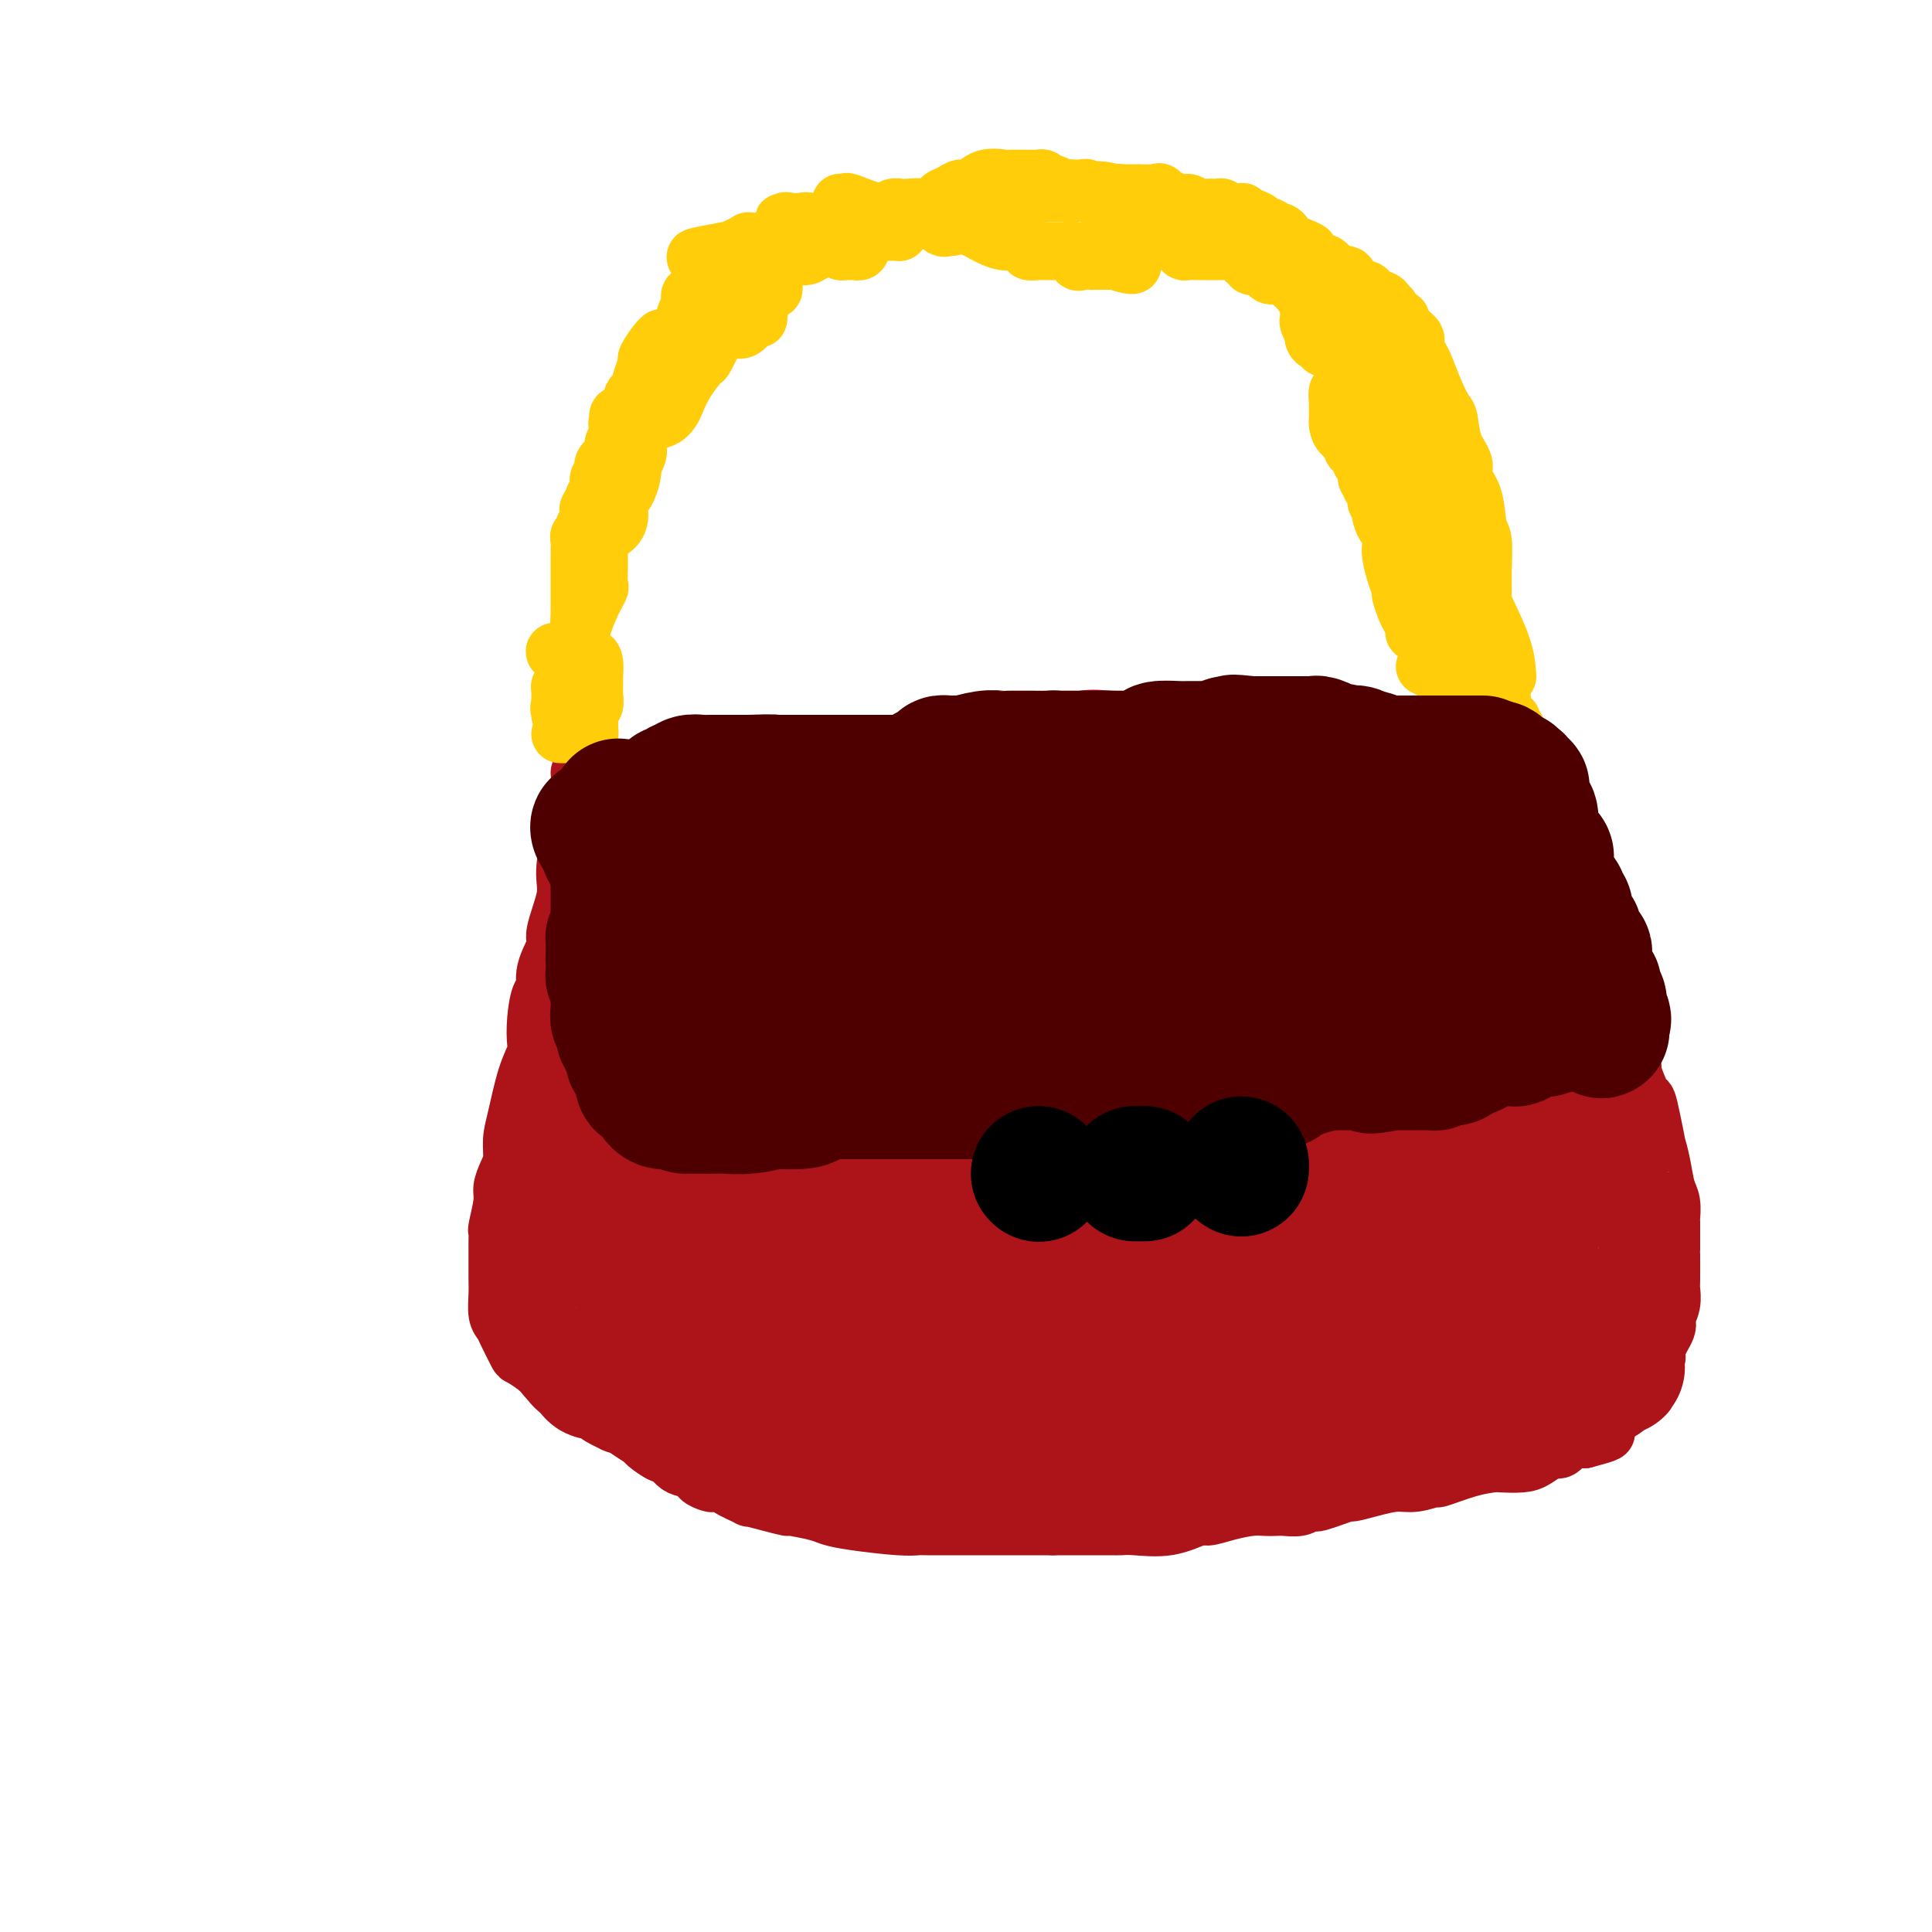 <svg viewBox='0 0 400 400' version='1.1' xmlns='http://www.w3.org/2000/svg' xmlns:xlink='http://www.w3.org/1999/xlink'><g fill='none' stroke='#AD1419' stroke-width='12' stroke-linecap='round' stroke-linejoin='round'><path d='M120,165c0.014,0.802 0.027,1.603 0,2c-0.027,0.397 -0.096,0.388 0,1c0.096,0.612 0.357,1.845 0,3c-0.357,1.155 -1.333,2.232 -2,4c-0.667,1.768 -1.024,4.226 -1,6c0.024,1.774 0.428,2.865 0,5c-0.428,2.135 -1.687,5.314 -2,7c-0.313,1.686 0.319,1.877 0,3c-0.319,1.123 -1.588,3.176 -2,5c-0.412,1.824 0.035,3.417 0,4c-0.035,0.583 -0.551,0.154 -1,1c-0.449,0.846 -0.831,2.967 -1,5c-0.169,2.033 -0.126,3.978 0,5c0.126,1.022 0.336,1.120 0,2c-0.336,0.880 -1.217,2.542 -2,5c-0.783,2.458 -1.468,5.712 -2,8c-0.532,2.288 -0.912,3.611 -1,5c-0.088,1.389 0.116,2.845 0,4c-0.116,1.155 -0.553,2.008 -1,3c-0.447,0.992 -0.904,2.124 -1,3c-0.096,0.876 0.171,1.496 0,3c-0.171,1.504 -0.778,3.893 -1,5c-0.222,1.107 -0.059,0.931 0,1c0.059,0.069 0.015,0.382 0,2c-0.015,1.618 -0.001,4.542 0,6c0.001,1.458 -0.012,1.452 0,2c0.012,0.548 0.049,1.650 0,3c-0.049,1.350 -0.184,2.949 0,4c0.184,1.051 0.686,1.556 1,2c0.314,0.444 0.441,0.829 1,2c0.559,1.171 1.552,3.128 2,4c0.448,0.872 0.351,0.658 1,1c0.649,0.342 2.042,1.241 3,2c0.958,0.759 1.479,1.380 2,2'/><path d='M113,285c2.136,2.642 2.477,2.749 3,3c0.523,0.251 1.228,0.648 2,1c0.772,0.352 1.611,0.658 2,1c0.389,0.342 0.328,0.718 1,1c0.672,0.282 2.076,0.470 3,1c0.924,0.530 1.369,1.403 2,2c0.631,0.597 1.448,0.918 2,1c0.552,0.082 0.838,-0.075 1,0c0.162,0.075 0.199,0.382 1,1c0.801,0.618 2.365,1.545 3,2c0.635,0.455 0.343,0.436 1,1c0.657,0.564 2.265,1.709 3,2c0.735,0.291 0.598,-0.273 1,0c0.402,0.273 1.344,1.383 2,2c0.656,0.617 1.025,0.740 2,1c0.975,0.260 2.556,0.658 3,1c0.444,0.342 -0.249,0.629 0,1c0.249,0.371 1.442,0.825 2,1c0.558,0.175 0.483,0.071 1,0c0.517,-0.071 1.628,-0.107 2,0c0.372,0.107 0.006,0.358 1,1c0.994,0.642 3.348,1.674 4,2c0.652,0.326 -0.397,-0.053 0,0c0.397,0.053 2.241,0.539 4,1c1.759,0.461 3.435,0.897 4,1c0.565,0.103 0.020,-0.126 1,0c0.980,0.126 3.485,0.608 5,1c1.515,0.392 2.040,0.693 3,1c0.960,0.307 2.356,0.618 5,1c2.644,0.382 6.536,0.834 9,1c2.464,0.166 3.498,0.044 4,0c0.502,-0.044 0.471,-0.012 2,0c1.529,0.012 4.618,0.003 6,0c1.382,-0.003 1.055,-0.001 2,0c0.945,0.001 3.160,0.000 5,0c1.840,-0.000 3.303,-0.000 5,0c1.697,0.000 3.628,0.000 5,0c1.372,-0.000 2.186,-0.000 3,0'/><path d='M218,316c5.388,0.000 2.857,0.000 3,0c0.143,-0.000 2.958,-0.001 4,0c1.042,0.001 0.310,0.002 1,0c0.690,-0.002 2.801,-0.008 4,0c1.199,0.008 1.485,0.031 2,0c0.515,-0.031 1.259,-0.116 3,0c1.741,0.116 4.479,0.434 7,0c2.521,-0.434 4.825,-1.619 6,-2c1.175,-0.381 1.221,0.042 2,0c0.779,-0.042 2.291,-0.547 4,-1c1.709,-0.453 3.616,-0.852 5,-1c1.384,-0.148 2.244,-0.043 3,0c0.756,0.043 1.407,0.025 2,0c0.593,-0.025 1.127,-0.059 2,0c0.873,0.059 2.085,0.209 3,0c0.915,-0.209 1.535,-0.778 2,-1c0.465,-0.222 0.777,-0.097 1,0c0.223,0.097 0.358,0.167 1,0c0.642,-0.167 1.792,-0.571 3,-1c1.208,-0.429 2.474,-0.884 3,-1c0.526,-0.116 0.310,0.108 1,0c0.690,-0.108 2.285,-0.549 4,-1c1.715,-0.451 3.549,-0.912 5,-1c1.451,-0.088 2.518,0.197 4,0c1.482,-0.197 3.378,-0.876 4,-1c0.622,-0.124 -0.031,0.307 1,0c1.031,-0.307 3.745,-1.352 6,-2c2.255,-0.648 4.051,-0.899 5,-1c0.949,-0.101 1.052,-0.052 2,0c0.948,0.052 2.740,0.106 4,0c1.260,-0.106 1.988,-0.372 3,-1c1.012,-0.628 2.308,-1.617 3,-2c0.692,-0.383 0.780,-0.159 1,0c0.220,0.159 0.573,0.252 1,0c0.427,-0.252 0.929,-0.851 1,-1c0.071,-0.149 -0.289,0.152 0,0c0.289,-0.152 1.225,-0.758 2,-1c0.775,-0.242 1.387,-0.121 2,0'/><path d='M328,298c9.054,-2.362 2.189,-1.265 0,-1c-2.189,0.265 0.298,-0.300 2,-1c1.702,-0.700 2.619,-1.534 3,-2c0.381,-0.466 0.224,-0.564 1,-1c0.776,-0.436 2.484,-1.209 3,-2c0.516,-0.791 -0.159,-1.598 0,-2c0.159,-0.402 1.151,-0.399 2,-1c0.849,-0.601 1.556,-1.807 2,-3c0.444,-1.193 0.626,-2.374 1,-3c0.374,-0.626 0.941,-0.698 1,-1c0.059,-0.302 -0.391,-0.834 0,-2c0.391,-1.166 1.621,-2.966 2,-4c0.379,-1.034 -0.095,-1.302 0,-2c0.095,-0.698 0.757,-1.827 1,-3c0.243,-1.173 0.065,-2.389 0,-3c-0.065,-0.611 -0.018,-0.616 0,-2c0.018,-1.384 0.006,-4.145 0,-5c-0.006,-0.855 -0.005,0.198 0,-1c0.005,-1.198 0.013,-4.647 0,-6c-0.013,-1.353 -0.046,-0.609 0,-1c0.046,-0.391 0.171,-1.915 0,-3c-0.171,-1.085 -0.637,-1.731 -1,-3c-0.363,-1.269 -0.622,-3.161 -1,-5c-0.378,-1.839 -0.873,-3.626 -1,-4c-0.127,-0.374 0.116,0.666 0,0c-0.116,-0.666 -0.590,-3.037 -1,-5c-0.410,-1.963 -0.755,-3.516 -1,-4c-0.245,-0.484 -0.390,0.102 -1,-1c-0.610,-1.102 -1.684,-3.891 -2,-5c-0.316,-1.109 0.126,-0.537 0,-1c-0.126,-0.463 -0.821,-1.959 -1,-3c-0.179,-1.041 0.158,-1.626 0,-3c-0.158,-1.374 -0.812,-3.537 -1,-4c-0.188,-0.463 0.091,0.774 0,0c-0.091,-0.774 -0.550,-3.558 -1,-5c-0.450,-1.442 -0.890,-1.542 -1,-2c-0.110,-0.458 0.112,-1.274 0,-2c-0.112,-0.726 -0.556,-1.363 -1,-2'/><path d='M333,200c-1.995,-7.905 -0.481,-3.167 0,-2c0.481,1.167 -0.071,-1.236 -1,-3c-0.929,-1.764 -2.235,-2.888 -3,-4c-0.765,-1.112 -0.988,-2.210 -1,-3c-0.012,-0.790 0.189,-1.271 0,-2c-0.189,-0.729 -0.768,-1.706 -1,-2c-0.232,-0.294 -0.118,0.094 0,0c0.118,-0.094 0.238,-0.669 0,-1c-0.238,-0.331 -0.834,-0.417 -1,-1c-0.166,-0.583 0.100,-1.664 0,-2c-0.100,-0.336 -0.564,0.072 -1,0c-0.436,-0.072 -0.843,-0.625 -1,-1c-0.157,-0.375 -0.065,-0.571 0,-1c0.065,-0.429 0.103,-1.091 0,-2c-0.103,-0.909 -0.347,-2.064 -1,-3c-0.653,-0.936 -1.715,-1.651 -2,-2c-0.285,-0.349 0.208,-0.331 0,-1c-0.208,-0.669 -1.117,-2.026 -2,-3c-0.883,-0.974 -1.738,-1.565 -2,-2c-0.262,-0.435 0.070,-0.713 0,-1c-0.070,-0.287 -0.544,-0.584 -1,-1c-0.456,-0.416 -0.896,-0.951 -1,-1c-0.104,-0.049 0.127,0.389 0,0c-0.127,-0.389 -0.612,-1.606 -1,-2c-0.388,-0.394 -0.680,0.034 -1,0c-0.320,-0.034 -0.667,-0.530 -1,-1c-0.333,-0.470 -0.652,-0.914 -1,-1c-0.348,-0.086 -0.726,0.184 -1,0c-0.274,-0.184 -0.445,-0.824 -1,-1c-0.555,-0.176 -1.495,0.111 -2,0c-0.505,-0.111 -0.575,-0.621 -1,-1c-0.425,-0.379 -1.205,-0.627 -2,-1c-0.795,-0.373 -1.604,-0.870 -2,-1c-0.396,-0.130 -0.380,0.109 -1,0c-0.620,-0.109 -1.878,-0.565 -3,-1c-1.122,-0.435 -2.110,-0.848 -3,-1c-0.890,-0.152 -1.683,-0.043 -2,0c-0.317,0.043 -0.159,0.022 0,0'/><path d='M293,152c-3.542,-1.789 -1.396,-1.263 -1,-1c0.396,0.263 -0.958,0.263 -2,0c-1.042,-0.263 -1.771,-0.788 -2,-1c-0.229,-0.212 0.041,-0.109 0,0c-0.041,0.109 -0.393,0.225 -1,0c-0.607,-0.225 -1.469,-0.792 -2,-1c-0.531,-0.208 -0.731,-0.056 -1,0c-0.269,0.056 -0.607,0.015 -2,0c-1.393,-0.015 -3.840,-0.004 -5,0c-1.160,0.004 -1.031,0.001 -2,0c-0.969,-0.001 -3.034,-0.000 -5,0c-1.966,0.000 -3.832,0.000 -5,0c-1.168,-0.000 -1.637,-0.000 -3,0c-1.363,0.000 -3.619,0.001 -5,0c-1.381,-0.001 -1.886,-0.002 -3,0c-1.114,0.002 -2.836,0.007 -6,0c-3.164,-0.007 -7.769,-0.027 -11,0c-3.231,0.027 -5.086,0.102 -7,0c-1.914,-0.102 -3.886,-0.381 -6,0c-2.114,0.381 -4.369,1.421 -7,2c-2.631,0.579 -5.640,0.695 -7,1c-1.360,0.305 -1.073,0.799 -2,1c-0.927,0.201 -3.067,0.110 -5,0c-1.933,-0.110 -3.658,-0.239 -5,0c-1.342,0.239 -2.300,0.848 -3,1c-0.700,0.152 -1.141,-0.151 -2,0c-0.859,0.151 -2.137,0.758 -3,1c-0.863,0.242 -1.312,0.120 -2,0c-0.688,-0.120 -1.616,-0.239 -3,0c-1.384,0.239 -3.223,0.834 -4,1c-0.777,0.166 -0.490,-0.099 -1,0c-0.510,0.099 -1.816,0.563 -3,1c-1.184,0.437 -2.245,0.849 -3,1c-0.755,0.151 -1.203,0.041 -2,0c-0.797,-0.041 -1.942,-0.012 -3,0c-1.058,0.012 -2.029,0.006 -3,0'/><path d='M166,158c-9.085,1.332 -2.797,0.161 -1,0c1.797,-0.161 -0.899,0.689 -2,1c-1.101,0.311 -0.609,0.082 -1,0c-0.391,-0.082 -1.665,-0.018 -2,0c-0.335,0.018 0.271,-0.009 0,0c-0.271,0.009 -1.418,0.055 -2,0c-0.582,-0.055 -0.600,-0.211 -1,0c-0.400,0.211 -1.183,0.789 -2,1c-0.817,0.211 -1.669,0.057 -3,0c-1.331,-0.057 -3.142,-0.015 -4,0c-0.858,0.015 -0.765,0.004 -1,0c-0.235,-0.004 -0.799,-0.001 -2,0c-1.201,0.001 -3.039,0.000 -4,0c-0.961,-0.000 -1.044,-0.000 -2,0c-0.956,0.000 -2.785,0.000 -4,0c-1.215,-0.000 -1.817,-0.000 -3,0c-1.183,0.000 -2.947,0.000 -4,0c-1.053,-0.000 -1.395,-0.000 -2,0c-0.605,0.000 -1.472,0.000 -2,0c-0.528,-0.000 -0.716,-0.000 -1,0c-0.284,0.000 -0.665,0.000 -1,0c-0.335,-0.000 -0.626,-0.000 -1,0c-0.374,0.000 -0.831,0.000 -1,0c-0.169,-0.000 -0.048,-0.000 0,0c0.048,0.000 0.024,0.000 0,0'/></g>
<g fill='none' stroke='#FFCD0A' stroke-width='12' stroke-linecap='round' stroke-linejoin='round'><path d='M116,152c0.331,0.000 0.662,0.000 1,0c0.338,-0.000 0.682,-0.000 1,0c0.318,0.000 0.611,0.001 1,0c0.389,-0.001 0.875,-0.003 1,0c0.125,0.003 -0.110,0.012 0,0c0.110,-0.012 0.565,-0.044 1,0c0.435,0.044 0.849,0.164 1,0c0.151,-0.164 0.038,-0.611 0,-1c-0.038,-0.389 0.000,-0.720 0,-1c-0.000,-0.280 -0.038,-0.509 0,-1c0.038,-0.491 0.151,-1.246 0,-2c-0.151,-0.754 -0.565,-1.509 -1,-2c-0.435,-0.491 -0.890,-0.720 -1,-1c-0.110,-0.280 0.124,-0.612 0,-1c-0.124,-0.388 -0.608,-0.833 -1,-1c-0.392,-0.167 -0.694,-0.056 -1,0c-0.306,0.056 -0.618,0.056 -1,0c-0.382,-0.056 -0.834,-0.170 -1,0c-0.166,0.170 -0.044,0.623 0,1c0.044,0.377 0.012,0.678 0,1c-0.012,0.322 -0.003,0.663 0,1c0.003,0.337 0.002,0.668 0,1'/><path d='M116,146c-0.451,0.801 -0.080,0.803 0,1c0.080,0.197 -0.132,0.588 0,1c0.132,0.412 0.608,0.843 1,1c0.392,0.157 0.701,0.039 1,0c0.299,-0.039 0.587,0.000 1,0c0.413,-0.000 0.952,-0.040 1,0c0.048,0.040 -0.393,0.161 0,0c0.393,-0.161 1.622,-0.604 2,-1c0.378,-0.396 -0.095,-0.745 0,-1c0.095,-0.255 0.757,-0.416 1,-1c0.243,-0.584 0.066,-1.593 0,-2c-0.066,-0.407 -0.021,-0.214 0,-1c0.021,-0.786 0.017,-2.551 0,-3c-0.017,-0.449 -0.046,0.416 0,0c0.046,-0.416 0.168,-2.115 0,-3c-0.168,-0.885 -0.626,-0.955 -1,-1c-0.374,-0.045 -0.663,-0.065 -1,0c-0.337,0.065 -0.721,0.214 -1,0c-0.279,-0.214 -0.454,-0.790 -1,-1c-0.546,-0.210 -1.464,-0.053 -2,0c-0.536,0.053 -0.690,0.004 -1,0c-0.310,-0.004 -0.776,0.037 -1,0c-0.224,-0.037 -0.207,-0.154 0,0c0.207,0.154 0.603,0.577 1,1'/><path d='M116,136c-0.905,-0.155 0.332,-0.041 1,0c0.668,0.041 0.768,0.009 1,0c0.232,-0.009 0.597,0.005 1,0c0.403,-0.005 0.846,-0.030 1,0c0.154,0.030 0.021,0.116 0,0c-0.021,-0.116 0.071,-0.435 0,-1c-0.071,-0.565 -0.306,-1.377 0,-3c0.306,-1.623 1.154,-4.056 2,-6c0.846,-1.944 1.691,-3.398 2,-4c0.309,-0.602 0.083,-0.351 0,-1c-0.083,-0.649 -0.022,-2.198 0,-3c0.022,-0.802 0.006,-0.858 0,-1c-0.006,-0.142 -0.001,-0.371 0,-1c0.001,-0.629 -0.002,-1.657 0,-2c0.002,-0.343 0.008,-0.001 0,0c-0.008,0.001 -0.030,-0.340 0,-1c0.030,-0.660 0.113,-1.641 0,-2c-0.113,-0.359 -0.423,-0.096 -1,0c-0.577,0.096 -1.420,0.026 -2,0c-0.580,-0.026 -0.898,-0.007 -1,0c-0.102,0.007 0.011,0.002 0,0c-0.011,-0.002 -0.146,-0.001 0,0c0.146,0.001 0.573,0.000 1,0'/><path d='M121,111c-0.345,-0.018 0.293,-0.062 1,0c0.707,0.062 1.482,0.230 2,0c0.518,-0.230 0.778,-0.858 1,-1c0.222,-0.142 0.406,0.203 1,0c0.594,-0.203 1.599,-0.955 2,-2c0.401,-1.045 0.197,-2.384 0,-3c-0.197,-0.616 -0.389,-0.511 0,-1c0.389,-0.489 1.358,-1.574 2,-3c0.642,-1.426 0.957,-3.193 1,-4c0.043,-0.807 -0.185,-0.652 0,-1c0.185,-0.348 0.782,-1.197 1,-2c0.218,-0.803 0.058,-1.559 0,-2c-0.058,-0.441 -0.015,-0.567 0,-1c0.015,-0.433 0.002,-1.174 0,-2c-0.002,-0.826 0.007,-1.738 0,-2c-0.007,-0.262 -0.030,0.125 0,0c0.030,-0.125 0.113,-0.761 0,-1c-0.113,-0.239 -0.422,-0.079 -1,0c-0.578,0.079 -1.425,0.078 -2,0c-0.575,-0.078 -0.879,-0.231 -1,0c-0.121,0.231 -0.059,0.847 0,1c0.059,0.153 0.114,-0.155 0,0c-0.114,0.155 -0.396,0.774 0,1c0.396,0.226 1.471,0.058 2,0c0.529,-0.058 0.513,-0.005 1,0c0.487,0.005 1.477,-0.037 2,0c0.523,0.037 0.578,0.153 1,0c0.422,-0.153 1.211,-0.577 2,-1'/><path d='M136,87c1.722,-0.225 2.526,-1.286 3,-2c0.474,-0.714 0.617,-1.080 1,-2c0.383,-0.920 1.006,-2.393 2,-4c0.994,-1.607 2.357,-3.347 3,-4c0.643,-0.653 0.565,-0.217 1,-1c0.435,-0.783 1.385,-2.784 2,-4c0.615,-1.216 0.897,-1.648 1,-2c0.103,-0.352 0.028,-0.623 0,-1c-0.028,-0.377 -0.008,-0.860 0,-1c0.008,-0.140 0.003,0.064 0,0c-0.003,-0.064 -0.004,-0.395 0,-1c0.004,-0.605 0.013,-1.483 0,-2c-0.013,-0.517 -0.047,-0.674 0,-1c0.047,-0.326 0.177,-0.820 0,-1c-0.177,-0.180 -0.660,-0.045 -1,0c-0.340,0.045 -0.536,0.001 -1,0c-0.464,-0.001 -1.196,0.041 -2,0c-0.804,-0.041 -1.679,-0.166 -2,0c-0.321,0.166 -0.086,0.622 0,1c0.086,0.378 0.025,0.678 0,1c-0.025,0.322 -0.013,0.664 0,1c0.013,0.336 0.027,0.664 0,1c-0.027,0.336 -0.096,0.678 0,1c0.096,0.322 0.358,0.622 1,1c0.642,0.378 1.663,0.833 2,1c0.337,0.167 -0.012,0.045 0,0c0.012,-0.045 0.385,-0.012 1,0c0.615,0.012 1.473,0.003 2,0c0.527,-0.003 0.722,-0.001 1,0c0.278,0.001 0.639,0.000 1,0'/><path d='M151,68c1.658,0.279 2.303,0.478 3,0c0.697,-0.478 1.448,-1.631 2,-2c0.552,-0.369 0.906,0.045 1,0c0.094,-0.045 -0.073,-0.551 0,-1c0.073,-0.449 0.384,-0.842 0,-1c-0.384,-0.158 -1.464,-0.080 -2,0c-0.536,0.080 -0.529,0.161 -1,0c-0.471,-0.161 -1.421,-0.565 -2,-1c-0.579,-0.435 -0.786,-0.901 -1,-1c-0.214,-0.099 -0.435,0.170 -1,0c-0.565,-0.170 -1.475,-0.778 -2,-1c-0.525,-0.222 -0.666,-0.056 -1,0c-0.334,0.056 -0.863,0.003 -1,0c-0.137,-0.003 0.117,0.045 0,0c-0.117,-0.045 -0.606,-0.182 -1,0c-0.394,0.182 -0.692,0.682 -1,1c-0.308,0.318 -0.626,0.455 -1,1c-0.374,0.545 -0.804,1.498 -1,2c-0.196,0.502 -0.160,0.554 0,1c0.160,0.446 0.442,1.286 0,2c-0.442,0.714 -1.607,1.301 -2,2c-0.393,0.699 -0.013,1.510 0,2c0.013,0.490 -0.340,0.660 -1,2c-0.660,1.340 -1.627,3.851 -2,5c-0.373,1.149 -0.151,0.937 0,1c0.151,0.063 0.233,0.402 0,1c-0.233,0.598 -0.781,1.457 -1,2c-0.219,0.543 -0.110,0.772 0,1'/><path d='M136,84c-0.841,3.243 0.556,0.849 1,0c0.444,-0.849 -0.067,-0.154 0,0c0.067,0.154 0.711,-0.233 1,-1c0.289,-0.767 0.221,-1.915 1,-3c0.779,-1.085 2.404,-2.109 3,-3c0.596,-0.891 0.161,-1.650 0,-2c-0.161,-0.350 -0.049,-0.290 0,-1c0.049,-0.710 0.035,-2.190 0,-3c-0.035,-0.810 -0.090,-0.949 0,-1c0.090,-0.051 0.326,-0.014 0,0c-0.326,0.014 -1.213,0.005 -2,0c-0.787,-0.005 -1.472,-0.004 -2,0c-0.528,0.004 -0.897,0.013 -1,0c-0.103,-0.013 0.060,-0.047 0,0c-0.060,0.047 -0.344,0.177 -1,1c-0.656,0.823 -1.682,2.339 -2,3c-0.318,0.661 0.074,0.465 0,1c-0.074,0.535 -0.615,1.799 -1,3c-0.385,1.201 -0.615,2.338 -1,3c-0.385,0.662 -0.925,0.849 -1,1c-0.075,0.151 0.315,0.267 0,1c-0.315,0.733 -1.336,2.083 -2,3c-0.664,0.917 -0.970,1.400 -1,2c-0.030,0.600 0.217,1.316 0,2c-0.217,0.684 -0.899,1.334 -1,2c-0.101,0.666 0.380,1.347 0,2c-0.380,0.653 -1.621,1.277 -2,2c-0.379,0.723 0.105,1.544 0,2c-0.105,0.456 -0.797,0.546 -1,1c-0.203,0.454 0.085,1.273 0,2c-0.085,0.727 -0.542,1.364 -1,2'/><path d='M123,103c-1.642,4.661 -0.248,1.812 0,1c0.248,-0.812 -0.651,0.412 -1,1c-0.349,0.588 -0.150,0.539 0,1c0.150,0.461 0.250,1.432 0,2c-0.250,0.568 -0.852,0.734 -1,1c-0.148,0.266 0.156,0.631 0,1c-0.156,0.369 -0.774,0.743 -1,1c-0.226,0.257 -0.061,0.398 0,1c0.061,0.602 0.016,1.667 0,2c-0.016,0.333 -0.004,-0.065 0,0c0.004,0.065 0.001,0.591 0,1c-0.001,0.409 -0.000,0.699 0,1c0.000,0.301 0.000,0.613 0,1c-0.000,0.387 -0.000,0.849 0,1c0.000,0.151 0.000,-0.009 0,0c-0.000,0.009 -0.000,0.188 0,1c0.000,0.812 0.000,2.259 0,3c-0.000,0.741 -0.000,0.777 0,1c0.000,0.223 0.000,0.634 0,1c-0.000,0.366 -0.000,0.688 0,1c0.000,0.312 0.000,0.614 0,1c-0.000,0.386 -0.000,0.855 0,1c0.000,0.145 0.000,-0.033 0,0c-0.000,0.033 -0.000,0.278 0,1c0.000,0.722 0.000,1.921 0,2c-0.000,0.079 -0.000,-0.960 0,-2'/><path d='M120,128c-0.307,3.600 0.425,0.100 1,-3c0.575,-3.100 0.991,-5.801 1,-7c0.009,-1.199 -0.390,-0.896 0,-2c0.390,-1.104 1.568,-3.616 2,-5c0.432,-1.384 0.116,-1.642 0,-2c-0.116,-0.358 -0.033,-0.817 0,-1c0.033,-0.183 0.017,-0.092 0,0'/><path d='M314,151c-0.340,0.206 -0.679,0.413 -1,0c-0.321,-0.413 -0.622,-1.445 -1,-2c-0.378,-0.555 -0.833,-0.632 -1,-1c-0.167,-0.368 -0.047,-1.027 0,-2c0.047,-0.973 0.021,-2.261 -1,-4c-1.021,-1.739 -3.037,-3.931 -4,-6c-0.963,-2.069 -0.872,-4.015 -1,-5c-0.128,-0.985 -0.473,-1.008 -1,-2c-0.527,-0.992 -1.236,-2.954 -2,-5c-0.764,-2.046 -1.585,-4.175 -2,-5c-0.415,-0.825 -0.426,-0.345 -1,-1c-0.574,-0.655 -1.712,-2.445 -2,-4c-0.288,-1.555 0.275,-2.877 0,-4c-0.275,-1.123 -1.388,-2.048 -2,-3c-0.612,-0.952 -0.724,-1.931 -1,-3c-0.276,-1.069 -0.718,-2.227 -1,-3c-0.282,-0.773 -0.404,-1.159 -1,-2c-0.596,-0.841 -1.665,-2.135 -2,-3c-0.335,-0.865 0.065,-1.302 0,-2c-0.065,-0.698 -0.594,-1.658 -1,-2c-0.406,-0.342 -0.687,-0.065 -1,-1c-0.313,-0.935 -0.657,-3.081 -1,-4c-0.343,-0.919 -0.683,-0.610 -1,-1c-0.317,-0.390 -0.610,-1.480 -1,-3c-0.390,-1.520 -0.878,-3.470 -1,-4c-0.122,-0.530 0.123,0.361 0,0c-0.123,-0.361 -0.615,-1.973 -1,-3c-0.385,-1.027 -0.663,-1.469 -1,-2c-0.337,-0.531 -0.734,-1.151 -1,-2c-0.266,-0.849 -0.401,-1.929 -1,-3c-0.599,-1.071 -1.661,-2.135 -2,-3c-0.339,-0.865 0.046,-1.533 0,-2c-0.046,-0.467 -0.523,-0.734 -1,-1'/><path d='M277,63c-6.190,-14.467 -3.164,-6.636 -2,-4c1.164,2.636 0.465,0.076 0,-1c-0.465,-1.076 -0.697,-0.670 -1,-1c-0.303,-0.330 -0.675,-1.398 -1,-2c-0.325,-0.602 -0.601,-0.738 -1,-1c-0.399,-0.262 -0.920,-0.649 -1,-1c-0.080,-0.351 0.280,-0.667 0,-1c-0.280,-0.333 -1.201,-0.682 -2,-1c-0.799,-0.318 -1.476,-0.606 -2,-1c-0.524,-0.394 -0.896,-0.894 -1,-1c-0.104,-0.106 0.060,0.183 0,0c-0.060,-0.183 -0.344,-0.836 -1,-1c-0.656,-0.164 -1.685,0.162 -2,0c-0.315,-0.162 0.085,-0.813 0,-1c-0.085,-0.187 -0.654,0.090 -1,0c-0.346,-0.090 -0.468,-0.546 -1,-1c-0.532,-0.454 -1.474,-0.905 -2,-1c-0.526,-0.095 -0.638,0.167 -1,0c-0.362,-0.167 -0.975,-0.763 -1,-1c-0.025,-0.237 0.537,-0.116 0,0c-0.537,0.116 -2.174,0.229 -3,0c-0.826,-0.229 -0.841,-0.798 -1,-1c-0.159,-0.202 -0.463,-0.038 -1,0c-0.537,0.038 -1.309,-0.050 -2,0c-0.691,0.050 -1.302,0.238 -2,0c-0.698,-0.238 -1.484,-0.901 -2,-1c-0.516,-0.099 -0.763,0.366 -2,0c-1.237,-0.366 -3.465,-1.562 -4,-2c-0.535,-0.438 0.623,-0.117 0,0c-0.623,0.117 -3.026,0.031 -4,0c-0.974,-0.031 -0.518,-0.008 -1,0c-0.482,0.008 -1.900,0.002 -3,0c-1.100,-0.002 -1.881,-0.001 -3,0c-1.119,0.001 -2.576,0.000 -3,0c-0.424,-0.000 0.185,-0.000 0,0c-0.185,0.000 -1.165,0.000 -2,0c-0.835,-0.000 -1.524,-0.000 -2,0c-0.476,0.000 -0.738,0.000 -1,0'/><path d='M221,40c-3.584,0.000 -3.044,0.000 -3,0c0.044,-0.000 -0.408,-0.001 -1,0c-0.592,0.001 -1.325,0.003 -2,0c-0.675,-0.003 -1.293,-0.011 -2,0c-0.707,0.011 -1.503,0.041 -2,0c-0.497,-0.041 -0.694,-0.152 -1,0c-0.306,0.152 -0.723,0.566 -2,1c-1.277,0.434 -3.416,0.887 -4,1c-0.584,0.113 0.388,-0.113 0,0c-0.388,0.113 -2.134,0.567 -3,1c-0.866,0.433 -0.851,0.847 -1,1c-0.149,0.153 -0.462,0.045 -1,0c-0.538,-0.045 -1.300,-0.026 -2,0c-0.700,0.026 -1.339,0.059 -2,0c-0.661,-0.059 -1.344,-0.209 -2,0c-0.656,0.209 -1.285,0.778 -2,1c-0.715,0.222 -1.514,0.097 -2,0c-0.486,-0.097 -0.657,-0.166 -1,0c-0.343,0.166 -0.859,0.565 -2,1c-1.141,0.435 -2.907,0.904 -4,1c-1.093,0.096 -1.513,-0.181 -2,0c-0.487,0.181 -1.041,0.819 -3,1c-1.959,0.181 -5.323,-0.095 -7,0c-1.677,0.095 -1.667,0.561 -2,1c-0.333,0.439 -1.008,0.850 -2,1c-0.992,0.150 -2.303,0.040 -3,0c-0.697,-0.040 -0.782,-0.011 -1,0c-0.218,0.011 -0.568,0.003 -1,0c-0.432,-0.003 -0.947,-0.001 -1,0c-0.053,0.001 0.355,-0.001 0,0c-0.355,0.001 -1.474,0.003 -2,0c-0.526,-0.003 -0.460,-0.011 -1,0c-0.540,0.011 -1.685,0.041 -2,0c-0.315,-0.041 0.200,-0.155 0,0c-0.200,0.155 -1.115,0.578 -2,1c-0.885,0.422 -1.738,0.845 -2,1c-0.262,0.155 0.068,0.044 0,0c-0.068,-0.044 -0.534,-0.022 -1,0'/><path d='M150,52c-11.226,2.019 -3.793,1.065 -1,1c2.793,-0.065 0.944,0.757 0,1c-0.944,0.243 -0.985,-0.093 -1,0c-0.015,0.093 -0.004,0.617 0,1c0.004,0.383 0.001,0.627 0,1c-0.001,0.373 -0.001,0.874 0,1c0.001,0.126 0.003,-0.124 0,0c-0.003,0.124 -0.012,0.622 0,1c0.012,0.378 0.045,0.637 0,1c-0.045,0.363 -0.167,0.829 0,1c0.167,0.171 0.622,0.046 1,0c0.378,-0.046 0.678,-0.012 1,0c0.322,0.012 0.667,0.003 1,0c0.333,-0.003 0.653,-0.001 1,0c0.347,0.001 0.722,0.000 1,0c0.278,-0.000 0.460,0.001 1,0c0.540,-0.001 1.437,-0.002 2,0c0.563,0.002 0.792,0.009 1,0c0.208,-0.009 0.396,-0.033 1,0c0.604,0.033 1.624,0.124 2,0c0.376,-0.124 0.107,-0.464 0,-1c-0.107,-0.536 -0.054,-1.268 0,-2'/><path d='M160,57c-0.013,-0.433 -0.045,-0.015 0,0c0.045,0.015 0.167,-0.374 0,-1c-0.167,-0.626 -0.623,-1.488 -1,-2c-0.377,-0.512 -0.675,-0.673 -1,-1c-0.325,-0.327 -0.678,-0.820 -1,-1c-0.322,-0.180 -0.613,-0.048 -1,0c-0.387,0.048 -0.871,0.012 -1,0c-0.129,-0.012 0.098,0.001 0,0c-0.098,-0.001 -0.520,-0.014 -1,0c-0.480,0.014 -1.016,0.056 -1,0c0.016,-0.056 0.585,-0.211 1,0c0.415,0.211 0.674,0.789 1,1c0.326,0.211 0.717,0.057 1,0c0.283,-0.057 0.457,-0.015 1,0c0.543,0.015 1.454,0.004 2,0c0.546,-0.004 0.725,-0.001 1,0c0.275,0.001 0.645,0.000 1,0c0.355,-0.000 0.694,0.001 1,0c0.306,-0.001 0.580,-0.004 1,0c0.420,0.004 0.988,0.015 1,0c0.012,-0.015 -0.530,-0.055 0,0c0.530,0.055 2.132,0.204 3,0c0.868,-0.204 1.003,-0.762 1,-1c-0.003,-0.238 -0.145,-0.157 0,0c0.145,0.157 0.578,0.388 1,0c0.422,-0.388 0.835,-1.397 1,-2c0.165,-0.603 0.083,-0.802 0,-1'/><path d='M170,49c0.065,-0.619 -1.274,-0.166 -2,0c-0.726,0.166 -0.840,0.045 -1,0c-0.160,-0.045 -0.366,-0.013 -1,0c-0.634,0.013 -1.697,0.007 -2,0c-0.303,-0.007 0.154,-0.016 0,0c-0.154,0.016 -0.919,0.056 -1,0c-0.081,-0.056 0.521,-0.208 1,0c0.479,0.208 0.835,0.778 1,1c0.165,0.222 0.138,0.098 1,0c0.862,-0.098 2.612,-0.170 4,0c1.388,0.170 2.414,0.581 3,1c0.586,0.419 0.730,0.844 1,1c0.270,0.156 0.664,0.043 1,0c0.336,-0.043 0.613,-0.014 1,0c0.387,0.014 0.883,0.015 1,0c0.117,-0.015 -0.147,-0.045 0,0c0.147,0.045 0.704,0.167 1,0c0.296,-0.167 0.331,-0.622 0,-1c-0.331,-0.378 -1.029,-0.679 -1,-1c0.029,-0.321 0.786,-0.660 0,-1c-0.786,-0.340 -3.114,-0.679 -4,-1c-0.886,-0.321 -0.330,-0.622 -1,-1c-0.670,-0.378 -2.565,-0.833 -4,-1c-1.435,-0.167 -2.410,-0.048 -3,0c-0.590,0.048 -0.795,0.024 -1,0'/><path d='M164,46c-2.152,-0.465 -1.032,-0.127 -1,0c0.032,0.127 -1.023,0.041 -1,0c0.023,-0.041 1.123,-0.039 2,0c0.877,0.039 1.531,0.116 2,0c0.469,-0.116 0.754,-0.423 2,0c1.246,0.423 3.455,1.578 5,2c1.545,0.422 2.427,0.113 3,0c0.573,-0.113 0.836,-0.030 1,0c0.164,0.030 0.228,0.008 1,0c0.772,-0.008 2.253,-0.002 3,0c0.747,0.002 0.760,0.001 1,0c0.240,-0.001 0.705,-0.003 1,0c0.295,0.003 0.418,0.011 1,0c0.582,-0.011 1.623,-0.041 2,0c0.377,0.041 0.089,0.152 0,0c-0.089,-0.152 0.019,-0.566 0,-1c-0.019,-0.434 -0.167,-0.886 0,-1c0.167,-0.114 0.650,0.110 0,0c-0.650,-0.110 -2.431,-0.555 -3,-1c-0.569,-0.445 0.076,-0.889 -1,-1c-1.076,-0.111 -3.873,0.112 -5,0c-1.127,-0.112 -0.586,-0.558 -1,-1c-0.414,-0.442 -1.785,-0.878 -2,-1c-0.215,-0.122 0.726,0.070 1,0c0.274,-0.070 -0.119,-0.404 1,0c1.119,0.404 3.748,1.544 6,2c2.252,0.456 4.126,0.228 6,0'/><path d='M188,44c2.256,0.281 0.896,-0.016 1,0c0.104,0.016 1.671,0.344 3,1c1.329,0.656 2.419,1.641 3,2c0.581,0.359 0.652,0.093 1,0c0.348,-0.093 0.972,-0.014 1,0c0.028,0.014 -0.541,-0.039 -1,0c-0.459,0.039 -0.808,0.168 -1,0c-0.192,-0.168 -0.227,-0.632 -1,-1c-0.773,-0.368 -2.282,-0.638 -3,-1c-0.718,-0.362 -0.643,-0.815 -1,-1c-0.357,-0.185 -1.145,-0.102 -2,0c-0.855,0.102 -1.777,0.222 -2,0c-0.223,-0.222 0.255,-0.788 0,-1c-0.255,-0.212 -1.242,-0.072 -1,0c0.242,0.072 1.712,0.075 3,0c1.288,-0.075 2.394,-0.228 3,0c0.606,0.228 0.710,0.836 2,1c1.290,0.164 3.764,-0.115 5,0c1.236,0.115 1.235,0.624 2,1c0.765,0.376 2.296,0.620 3,1c0.704,0.380 0.580,0.896 1,1c0.420,0.104 1.382,-0.203 2,0c0.618,0.203 0.891,0.915 1,1c0.109,0.085 0.055,-0.458 0,-1'/><path d='M207,47c3.452,0.203 1.082,-1.290 0,-2c-1.082,-0.710 -0.876,-0.636 -1,-1c-0.124,-0.364 -0.580,-1.166 -1,-2c-0.420,-0.834 -0.806,-1.701 -1,-2c-0.194,-0.299 -0.196,-0.028 0,0c0.196,0.028 0.591,-0.185 1,0c0.409,0.185 0.831,0.767 1,1c0.169,0.233 0.084,0.116 0,0'/><path d='M295,138c0.289,-0.115 0.578,-0.229 1,0c0.422,0.229 0.977,0.802 1,1c0.023,0.198 -0.485,0.021 0,0c0.485,-0.021 1.962,0.113 3,1c1.038,0.887 1.638,2.528 2,3c0.362,0.472 0.486,-0.225 1,0c0.514,0.225 1.419,1.370 2,2c0.581,0.630 0.838,0.743 1,1c0.162,0.257 0.230,0.657 1,1c0.770,0.343 2.244,0.631 3,1c0.756,0.369 0.796,0.821 1,1c0.204,0.179 0.574,0.084 1,0c0.426,-0.084 0.909,-0.157 1,0c0.091,0.157 -0.211,0.543 0,1c0.211,0.457 0.935,0.984 1,1c0.065,0.016 -0.529,-0.481 -1,-1c-0.471,-0.519 -0.820,-1.062 -1,-1c-0.180,0.062 -0.192,0.727 -1,0c-0.808,-0.727 -2.413,-2.846 -4,-4c-1.587,-1.154 -3.155,-1.342 -4,-2c-0.845,-0.658 -0.968,-1.785 -2,-3c-1.032,-1.215 -2.972,-2.519 -4,-3c-1.028,-0.481 -1.143,-0.139 -1,0c0.143,0.139 0.544,0.076 1,0c0.456,-0.076 0.968,-0.164 2,0c1.032,0.164 2.586,0.580 4,1c1.414,0.420 2.688,0.844 3,1c0.312,0.156 -0.340,0.045 0,0c0.340,-0.045 1.670,-0.022 3,0'/><path d='M309,139c2.326,0.536 2.140,0.875 2,1c-0.140,0.125 -0.235,0.035 0,0c0.235,-0.035 0.799,-0.015 1,0c0.201,0.015 0.039,0.026 0,0c-0.039,-0.026 0.046,-0.090 0,-1c-0.046,-0.910 -0.222,-2.667 -1,-5c-0.778,-2.333 -2.158,-5.243 -3,-7c-0.842,-1.757 -1.145,-2.360 -2,-4c-0.855,-1.640 -2.262,-4.316 -3,-6c-0.738,-1.684 -0.807,-2.375 -1,-3c-0.193,-0.625 -0.509,-1.184 -1,-2c-0.491,-0.816 -1.156,-1.889 -1,-2c0.156,-0.111 1.134,0.741 2,1c0.866,0.259 1.620,-0.077 2,0c0.380,0.077 0.386,0.565 1,1c0.614,0.435 1.835,0.818 2,1c0.165,0.182 -0.725,0.164 -1,0c-0.275,-0.164 0.064,-0.476 0,-1c-0.064,-0.524 -0.532,-1.262 -1,-2'/><path d='M305,110c-0.698,-1.059 -1.444,-2.207 -3,-4c-1.556,-1.793 -3.923,-4.233 -5,-5c-1.077,-0.767 -0.863,0.137 -1,0c-0.137,-0.137 -0.623,-1.316 -1,-2c-0.377,-0.684 -0.644,-0.873 -1,-1c-0.356,-0.127 -0.799,-0.192 -1,0c-0.201,0.192 -0.159,0.641 0,1c0.159,0.359 0.437,0.629 1,1c0.563,0.371 1.412,0.842 2,1c0.588,0.158 0.914,0.002 1,0c0.086,-0.002 -0.068,0.150 0,0c0.068,-0.150 0.359,-0.602 0,-1c-0.359,-0.398 -1.367,-0.743 -2,-1c-0.633,-0.257 -0.892,-0.426 -2,-1c-1.108,-0.574 -3.066,-1.552 -5,-3c-1.934,-1.448 -3.846,-3.364 -5,-4c-1.154,-0.636 -1.552,0.010 -2,0c-0.448,-0.010 -0.947,-0.674 -1,-1c-0.053,-0.326 0.340,-0.313 1,0c0.660,0.313 1.586,0.926 2,1c0.414,0.074 0.317,-0.393 1,0c0.683,0.393 2.145,1.644 3,2c0.855,0.356 1.101,-0.184 2,0c0.899,0.184 2.449,1.092 4,2'/><path d='M293,95c1.956,0.996 0.346,0.987 0,1c-0.346,0.013 0.573,0.049 1,0c0.427,-0.049 0.363,-0.184 0,-1c-0.363,-0.816 -1.026,-2.314 -1,-3c0.026,-0.686 0.740,-0.559 0,-2c-0.740,-1.441 -2.933,-4.451 -4,-6c-1.067,-1.549 -1.008,-1.638 -1,-2c0.008,-0.362 -0.036,-0.998 -1,-3c-0.964,-2.002 -2.847,-5.369 -4,-7c-1.153,-1.631 -1.575,-1.524 -2,-2c-0.425,-0.476 -0.852,-1.535 -1,-2c-0.148,-0.465 -0.015,-0.338 0,0c0.015,0.338 -0.087,0.886 0,1c0.087,0.114 0.365,-0.205 1,0c0.635,0.205 1.628,0.933 2,1c0.372,0.067 0.123,-0.528 1,0c0.877,0.528 2.881,2.180 4,3c1.119,0.820 1.355,0.809 2,1c0.645,0.191 1.701,0.584 2,1c0.299,0.416 -0.157,0.854 0,1c0.157,0.146 0.927,0.001 1,0c0.073,-0.001 -0.551,0.143 -1,0c-0.449,-0.143 -0.725,-0.571 -1,-1'/><path d='M291,75c0.998,0.113 -1.508,-2.104 -3,-3c-1.492,-0.896 -1.969,-0.470 -3,-1c-1.031,-0.530 -2.616,-2.015 -4,-3c-1.384,-0.985 -2.567,-1.470 -3,-2c-0.433,-0.530 -0.116,-1.103 0,-1c0.116,0.103 0.031,0.884 0,1c-0.031,0.116 -0.008,-0.431 0,0c0.008,0.431 0.002,1.842 0,3c-0.002,1.158 -0.001,2.064 0,3c0.001,0.936 0.001,1.901 0,3c-0.001,1.099 -0.004,2.331 0,3c0.004,0.669 0.015,0.776 0,1c-0.015,0.224 -0.057,0.567 0,1c0.057,0.433 0.211,0.957 0,1c-0.211,0.043 -0.789,-0.393 -1,0c-0.211,0.393 -0.057,1.616 0,2c0.057,0.384 0.015,-0.069 0,0c-0.015,0.069 -0.005,0.662 0,1c0.005,0.338 0.003,0.423 0,1c-0.003,0.577 -0.007,1.646 0,2c0.007,0.354 0.027,-0.007 0,0c-0.027,0.007 -0.099,0.383 0,1c0.099,0.617 0.369,1.474 1,2c0.631,0.526 1.622,0.722 2,1c0.378,0.278 0.144,0.637 0,1c-0.144,0.363 -0.196,0.730 0,1c0.196,0.270 0.640,0.444 1,1c0.360,0.556 0.635,1.496 1,2c0.365,0.504 0.818,0.573 1,1c0.182,0.427 0.091,1.214 0,2'/><path d='M283,99c1.090,2.201 0.814,1.703 1,2c0.186,0.297 0.834,1.387 1,2c0.166,0.613 -0.149,0.747 0,1c0.149,0.253 0.762,0.625 1,1c0.238,0.375 0.102,0.752 0,1c-0.102,0.248 -0.171,0.367 0,1c0.171,0.633 0.581,1.782 1,2c0.419,0.218 0.847,-0.493 1,0c0.153,0.493 0.031,2.192 0,3c-0.031,0.808 0.029,0.725 0,1c-0.029,0.275 -0.148,0.906 0,2c0.148,1.094 0.564,2.649 1,4c0.436,1.351 0.891,2.498 1,3c0.109,0.502 -0.128,0.359 0,1c0.128,0.641 0.621,2.065 1,3c0.379,0.935 0.644,1.381 1,2c0.356,0.619 0.802,1.409 1,2c0.198,0.591 0.147,0.981 0,1c-0.147,0.019 -0.390,-0.335 0,0c0.390,0.335 1.414,1.358 2,2c0.586,0.642 0.734,0.904 1,1c0.266,0.096 0.651,0.026 1,0c0.349,-0.026 0.661,-0.007 1,0c0.339,0.007 0.707,0.002 1,0c0.293,-0.002 0.513,-0.001 1,0c0.487,0.001 1.240,0.001 2,0c0.760,-0.001 1.528,-0.003 2,0c0.472,0.003 0.648,0.012 1,0c0.352,-0.012 0.879,-0.044 1,0c0.121,0.044 -0.164,0.164 0,0c0.164,-0.164 0.776,-0.611 1,-1c0.224,-0.389 0.060,-0.720 0,-1c-0.060,-0.280 -0.017,-0.509 0,-1c0.017,-0.491 0.009,-1.246 0,-2'/><path d='M307,129c0.309,-0.936 0.083,-0.774 0,-1c-0.083,-0.226 -0.022,-0.838 0,-1c0.022,-0.162 0.006,0.127 0,0c-0.006,-0.127 -0.002,-0.670 0,-1c0.002,-0.330 0.001,-0.445 0,-1c-0.001,-0.555 -0.004,-1.549 0,-2c0.004,-0.451 0.013,-0.361 0,-1c-0.013,-0.639 -0.050,-2.009 0,-4c0.050,-1.991 0.187,-4.605 0,-6c-0.187,-1.395 -0.698,-1.571 -1,-3c-0.302,-1.429 -0.396,-4.109 -1,-6c-0.604,-1.891 -1.719,-2.991 -2,-4c-0.281,-1.009 0.273,-1.927 0,-3c-0.273,-1.073 -1.372,-2.301 -2,-4c-0.628,-1.699 -0.784,-3.869 -1,-5c-0.216,-1.131 -0.492,-1.224 -1,-2c-0.508,-0.776 -1.246,-2.235 -2,-4c-0.754,-1.765 -1.522,-3.835 -2,-5c-0.478,-1.165 -0.667,-1.425 -1,-2c-0.333,-0.575 -0.810,-1.463 -1,-2c-0.190,-0.537 -0.093,-0.721 0,-1c0.093,-0.279 0.184,-0.653 0,-1c-0.184,-0.347 -0.641,-0.665 -1,-1c-0.359,-0.335 -0.621,-0.685 -1,-1c-0.379,-0.315 -0.876,-0.595 -1,-1c-0.124,-0.405 0.124,-0.935 0,-1c-0.124,-0.065 -0.620,0.333 -1,0c-0.380,-0.333 -0.645,-1.399 -1,-2c-0.355,-0.601 -0.799,-0.737 -1,-1c-0.201,-0.263 -0.157,-0.653 -1,-1c-0.843,-0.347 -2.572,-0.653 -3,-1c-0.428,-0.347 0.446,-0.737 0,-1c-0.446,-0.263 -2.212,-0.400 -3,-1c-0.788,-0.600 -0.597,-1.661 -1,-2c-0.403,-0.339 -1.401,0.046 -2,0c-0.599,-0.046 -0.800,-0.523 -1,-1'/><path d='M276,56c-2.648,-2.251 -1.269,-1.377 -1,-1c0.269,0.377 -0.571,0.259 -1,0c-0.429,-0.259 -0.447,-0.657 -1,-1c-0.553,-0.343 -1.640,-0.631 -2,-1c-0.360,-0.369 0.006,-0.820 0,-1c-0.006,-0.180 -0.384,-0.089 -1,0c-0.616,0.089 -1.470,0.178 -2,0c-0.530,-0.178 -0.737,-0.622 -1,-1c-0.263,-0.378 -0.582,-0.690 -1,-1c-0.418,-0.310 -0.933,-0.619 -1,-1c-0.067,-0.381 0.315,-0.833 0,-1c-0.315,-0.167 -1.326,-0.049 -2,0c-0.674,0.049 -1.009,0.028 -1,0c0.009,-0.028 0.364,-0.063 0,0c-0.364,0.063 -1.445,0.223 -2,0c-0.555,-0.223 -0.582,-0.830 -1,-1c-0.418,-0.170 -1.225,0.098 -2,0c-0.775,-0.098 -1.517,-0.562 -2,-1c-0.483,-0.438 -0.706,-0.848 -1,-1c-0.294,-0.152 -0.660,-0.044 -1,0c-0.340,0.044 -0.653,0.026 -1,0c-0.347,-0.026 -0.726,-0.059 -1,0c-0.274,0.059 -0.441,0.212 -1,0c-0.559,-0.212 -1.508,-0.788 -2,-1c-0.492,-0.212 -0.527,-0.061 -1,0c-0.473,0.061 -1.384,0.030 -2,0c-0.616,-0.030 -0.938,-0.060 -1,0c-0.062,0.060 0.135,0.208 0,0c-0.135,-0.208 -0.603,-0.774 -1,-1c-0.397,-0.226 -0.723,-0.112 -1,0c-0.277,0.112 -0.506,0.223 -1,0c-0.494,-0.223 -1.253,-0.782 -2,-1c-0.747,-0.218 -1.482,-0.097 -2,0c-0.518,0.097 -0.819,0.170 -1,0c-0.181,-0.170 -0.241,-0.584 -1,-1c-0.759,-0.416 -2.217,-0.833 -3,-1c-0.783,-0.167 -0.892,-0.083 -1,0'/><path d='M231,40c-5.372,-1.233 -2.800,-0.316 -2,0c0.800,0.316 -0.170,0.032 -1,0c-0.830,-0.032 -1.518,0.187 -2,0c-0.482,-0.187 -0.758,-0.781 -1,-1c-0.242,-0.219 -0.450,-0.063 -1,0c-0.550,0.063 -1.443,0.032 -2,0c-0.557,-0.032 -0.779,-0.065 -1,0c-0.221,0.065 -0.440,0.228 -1,0c-0.560,-0.228 -1.459,-0.846 -2,-1c-0.541,-0.154 -0.723,0.155 -1,0c-0.277,-0.155 -0.648,-0.774 -1,-1c-0.352,-0.226 -0.685,-0.061 -1,0c-0.315,0.061 -0.613,0.016 -1,0c-0.387,-0.016 -0.864,-0.005 -1,0c-0.136,0.005 0.068,0.002 0,0c-0.068,-0.002 -0.409,-0.003 -1,0c-0.591,0.003 -1.432,0.008 -2,0c-0.568,-0.008 -0.862,-0.031 -1,0c-0.138,0.031 -0.119,0.116 -1,0c-0.881,-0.116 -2.660,-0.435 -4,0c-1.340,0.435 -2.239,1.622 -3,2c-0.761,0.378 -1.385,-0.054 -2,0c-0.615,0.054 -1.222,0.592 -2,1c-0.778,0.408 -1.726,0.684 -2,1c-0.274,0.316 0.126,0.672 0,1c-0.126,0.328 -0.777,0.626 -1,1c-0.223,0.374 -0.019,0.822 0,1c0.019,0.178 -0.149,0.086 0,0c0.149,-0.086 0.614,-0.168 1,0c0.386,0.168 0.693,0.584 1,1'/><path d='M196,45c-0.118,0.967 0.088,0.885 1,1c0.912,0.115 2.529,0.426 4,1c1.471,0.574 2.795,1.412 4,2c1.205,0.588 2.290,0.928 3,1c0.710,0.072 1.046,-0.124 2,0c0.954,0.124 2.527,0.569 3,1c0.473,0.431 -0.154,0.848 0,1c0.154,0.152 1.088,0.041 2,0c0.912,-0.041 1.803,-0.010 2,0c0.197,0.010 -0.298,0.001 0,0c0.298,-0.001 1.390,0.007 2,0c0.610,-0.007 0.740,-0.030 1,0c0.260,0.030 0.652,0.113 1,0c0.348,-0.113 0.653,-0.423 1,0c0.347,0.423 0.737,1.577 1,2c0.263,0.423 0.399,0.113 1,0c0.601,-0.113 1.667,-0.030 2,0c0.333,0.030 -0.066,0.008 0,0c0.066,-0.008 0.596,-0.002 1,0c0.404,0.002 0.682,0.001 1,0c0.318,-0.001 0.676,-0.000 1,0c0.324,0.000 0.613,0.000 1,0c0.387,-0.000 0.874,-0.000 1,0c0.126,0.000 -0.107,0.000 0,0c0.107,-0.000 0.553,-0.000 1,0'/><path d='M232,54c5.327,1.513 0.644,0.795 -1,0c-1.644,-0.795 -0.248,-1.666 0,-2c0.248,-0.334 -0.652,-0.131 -1,0c-0.348,0.131 -0.143,0.189 0,0c0.143,-0.189 0.224,-0.625 0,-1c-0.224,-0.375 -0.754,-0.688 -1,-1c-0.246,-0.312 -0.206,-0.623 0,-1c0.206,-0.377 0.580,-0.819 1,-1c0.420,-0.181 0.886,-0.101 1,0c0.114,0.101 -0.123,0.224 0,0c0.123,-0.224 0.607,-0.793 1,-1c0.393,-0.207 0.696,-0.052 1,0c0.304,0.052 0.609,0.000 1,0c0.391,-0.000 0.868,0.052 1,0c0.132,-0.052 -0.080,-0.206 0,0c0.080,0.206 0.451,0.773 1,1c0.549,0.227 1.274,0.113 2,0'/><path d='M238,48c1.349,-0.139 0.221,0.015 0,0c-0.221,-0.015 0.465,-0.197 1,0c0.535,0.197 0.921,0.774 1,1c0.079,0.226 -0.147,0.103 0,0c0.147,-0.103 0.668,-0.185 1,0c0.332,0.185 0.475,0.638 1,1c0.525,0.362 1.432,0.633 2,1c0.568,0.367 0.796,0.830 1,1c0.204,0.170 0.383,0.045 1,0c0.617,-0.045 1.671,-0.012 2,0c0.329,0.012 -0.067,0.003 0,0c0.067,-0.003 0.596,-0.001 1,0c0.404,0.001 0.682,0.000 1,0c0.318,-0.000 0.677,-0.000 1,0c0.323,0.000 0.612,-0.000 1,0c0.388,0.000 0.877,0.000 1,0c0.123,-0.000 -0.121,-0.001 0,0c0.121,0.001 0.606,0.004 1,0c0.394,-0.004 0.698,-0.016 1,0c0.302,0.016 0.602,0.061 1,0c0.398,-0.061 0.895,-0.228 1,0c0.105,0.228 -0.183,0.849 0,1c0.183,0.151 0.836,-0.170 1,0c0.164,0.170 -0.162,0.829 0,1c0.162,0.171 0.813,-0.146 1,0c0.187,0.146 -0.089,0.756 0,1c0.089,0.244 0.545,0.122 1,0'/><path d='M260,55c3.581,1.038 1.533,0.135 1,0c-0.533,-0.135 0.449,0.500 1,1c0.551,0.500 0.673,0.865 1,1c0.327,0.135 0.861,0.039 1,0c0.139,-0.039 -0.118,-0.022 0,0c0.118,0.022 0.609,0.047 1,0c0.391,-0.047 0.682,-0.166 1,0c0.318,0.166 0.663,0.618 1,1c0.337,0.382 0.665,0.694 1,1c0.335,0.306 0.678,0.606 1,1c0.322,0.394 0.622,0.883 1,1c0.378,0.117 0.834,-0.137 1,0c0.166,0.137 0.044,0.666 0,1c-0.044,0.334 -0.008,0.474 0,1c0.008,0.526 -0.012,1.436 0,2c0.012,0.564 0.055,0.780 0,1c-0.055,0.220 -0.207,0.444 0,1c0.207,0.556 0.773,1.445 1,2c0.227,0.555 0.113,0.778 0,1'/><path d='M272,70c0.475,1.348 0.663,0.217 1,0c0.337,-0.217 0.821,0.480 1,1c0.179,0.520 0.051,0.863 0,1c-0.051,0.137 -0.026,0.069 0,0'/></g>
<g fill='none' stroke='#AD1419' stroke-width='28' stroke-linecap='round' stroke-linejoin='round'><path d='M135,180c0.810,-0.009 1.619,-0.017 2,0c0.381,0.017 0.333,0.061 1,0c0.667,-0.061 2.048,-0.227 4,0c1.952,0.227 4.473,0.845 6,1c1.527,0.155 2.058,-0.155 3,0c0.942,0.155 2.294,0.775 3,1c0.706,0.225 0.764,0.056 1,0c0.236,-0.056 0.648,-0.000 1,0c0.352,0.000 0.645,-0.056 1,0c0.355,0.056 0.774,0.223 1,0c0.226,-0.223 0.259,-0.838 0,-1c-0.259,-0.162 -0.809,0.129 -1,0c-0.191,-0.129 -0.021,-0.678 -1,-1c-0.979,-0.322 -3.107,-0.416 -4,-1c-0.893,-0.584 -0.551,-1.658 -1,-2c-0.449,-0.342 -1.687,0.048 -3,0c-1.313,-0.048 -2.700,-0.535 -4,-1c-1.300,-0.465 -2.514,-0.908 -3,-1c-0.486,-0.092 -0.246,0.168 -1,0c-0.754,-0.168 -2.503,-0.763 -4,-1c-1.497,-0.237 -2.744,-0.115 -3,0c-0.256,0.115 0.478,0.224 0,0c-0.478,-0.224 -2.169,-0.782 -3,-1c-0.831,-0.218 -0.801,-0.097 -1,0c-0.199,0.097 -0.628,0.171 -1,0c-0.372,-0.171 -0.686,-0.585 -1,-1'/><path d='M127,172c-4.484,-1.309 -0.696,0.419 1,1c1.696,0.581 1.298,0.016 2,0c0.702,-0.016 2.503,0.518 4,1c1.497,0.482 2.691,0.914 4,1c1.309,0.086 2.732,-0.173 4,0c1.268,0.173 2.381,0.780 4,1c1.619,0.220 3.745,0.055 5,0c1.255,-0.055 1.640,0.000 3,0c1.360,-0.000 3.695,-0.056 6,0c2.305,0.056 4.580,0.225 6,0c1.420,-0.225 1.985,-0.845 3,-1c1.015,-0.155 2.481,0.155 4,0c1.519,-0.155 3.089,-0.773 4,-1c0.911,-0.227 1.161,-0.061 2,0c0.839,0.061 2.267,0.016 3,0c0.733,-0.016 0.770,-0.004 1,0c0.230,0.004 0.653,0.001 1,0c0.347,-0.001 0.618,-0.000 1,0c0.382,0.000 0.876,0.000 1,0c0.124,-0.000 -0.120,-0.000 0,0c0.120,0.000 0.606,0.000 1,0c0.394,-0.000 0.697,-0.000 1,0'/><path d='M188,174c6.927,-0.261 3.245,0.088 2,0c-1.245,-0.088 -0.052,-0.613 1,-1c1.052,-0.387 1.965,-0.637 4,-1c2.035,-0.363 5.192,-0.838 7,-1c1.808,-0.162 2.265,-0.009 4,0c1.735,0.009 4.747,-0.125 8,-1c3.253,-0.875 6.746,-2.492 9,-3c2.254,-0.508 3.270,0.092 5,0c1.730,-0.092 4.176,-0.876 8,-2c3.824,-1.124 9.026,-2.588 12,-3c2.974,-0.412 3.719,0.229 5,0c1.281,-0.229 3.096,-1.329 5,-2c1.904,-0.671 3.897,-0.912 5,-1c1.103,-0.088 1.318,-0.024 2,0c0.682,0.024 1.832,0.006 3,0c1.168,-0.006 2.356,-0.002 3,0c0.644,0.002 0.745,0.000 1,0c0.255,-0.000 0.663,0.000 1,0c0.337,-0.000 0.603,-0.001 1,0c0.397,0.001 0.926,0.004 1,0c0.074,-0.004 -0.308,-0.016 0,0c0.308,0.016 1.305,0.061 2,0c0.695,-0.061 1.088,-0.228 2,0c0.912,0.228 2.343,0.849 3,1c0.657,0.151 0.538,-0.170 1,0c0.462,0.170 1.504,0.830 2,1c0.496,0.170 0.446,-0.150 1,0c0.554,0.150 1.710,0.772 2,1c0.290,0.228 -0.287,0.064 0,0c0.287,-0.064 1.439,-0.028 2,0c0.561,0.028 0.532,0.049 1,0c0.468,-0.049 1.434,-0.167 2,0c0.566,0.167 0.733,0.619 1,1c0.267,0.381 0.633,0.690 1,1'/><path d='M295,164c5.112,0.786 1.892,0.252 1,0c-0.892,-0.252 0.543,-0.222 1,0c0.457,0.222 -0.065,0.637 0,1c0.065,0.363 0.718,0.675 1,1c0.282,0.325 0.194,0.663 1,1c0.806,0.337 2.507,0.672 3,1c0.493,0.328 -0.222,0.650 0,1c0.222,0.350 1.383,0.729 2,1c0.617,0.271 0.692,0.435 1,1c0.308,0.565 0.851,1.530 1,2c0.149,0.470 -0.096,0.446 0,1c0.096,0.554 0.533,1.688 1,2c0.467,0.312 0.965,-0.198 1,0c0.035,0.198 -0.393,1.104 0,2c0.393,0.896 1.607,1.783 2,2c0.393,0.217 -0.035,-0.238 0,0c0.035,0.238 0.534,1.167 1,2c0.466,0.833 0.899,1.571 1,2c0.101,0.429 -0.131,0.549 0,1c0.131,0.451 0.623,1.234 1,2c0.377,0.766 0.637,1.516 1,2c0.363,0.484 0.829,0.702 1,1c0.171,0.298 0.046,0.675 0,1c-0.046,0.325 -0.013,0.596 0,1c0.013,0.404 0.006,0.940 0,1c-0.006,0.060 -0.012,-0.355 0,0c0.012,0.355 0.041,1.479 0,2c-0.041,0.521 -0.150,0.437 0,1c0.150,0.563 0.561,1.771 1,3c0.439,1.229 0.906,2.479 1,3c0.094,0.521 -0.186,0.312 0,1c0.186,0.688 0.838,2.272 1,3c0.162,0.728 -0.167,0.601 0,1c0.167,0.399 0.828,1.323 1,2c0.172,0.677 -0.146,1.105 0,2c0.146,0.895 0.756,2.256 1,3c0.244,0.744 0.122,0.872 0,1'/><path d='M320,215c0.709,4.140 -0.017,1.991 0,2c0.017,0.009 0.779,2.178 1,3c0.221,0.822 -0.098,0.298 0,1c0.098,0.702 0.615,2.628 1,4c0.385,1.372 0.640,2.188 1,3c0.360,0.812 0.827,1.619 1,2c0.173,0.381 0.054,0.336 0,1c-0.054,0.664 -0.043,2.036 0,3c0.043,0.964 0.120,1.521 0,2c-0.120,0.479 -0.435,0.879 0,2c0.435,1.121 1.619,2.963 2,4c0.381,1.037 -0.042,1.268 0,2c0.042,0.732 0.550,1.964 1,4c0.450,2.036 0.843,4.874 1,6c0.157,1.126 0.078,0.538 0,1c-0.078,0.462 -0.157,1.973 0,3c0.157,1.027 0.549,1.570 1,2c0.451,0.430 0.962,0.749 1,1c0.038,0.251 -0.396,0.435 0,1c0.396,0.565 1.622,1.511 2,2c0.378,0.489 -0.091,0.521 0,1c0.091,0.479 0.742,1.406 1,2c0.258,0.594 0.122,0.856 0,1c-0.122,0.144 -0.230,0.171 0,1c0.230,0.829 0.797,2.459 1,3c0.203,0.541 0.040,-0.009 0,0c-0.040,0.009 0.043,0.575 0,1c-0.043,0.425 -0.210,0.708 0,1c0.210,0.292 0.799,0.594 1,1c0.201,0.406 0.016,0.917 0,1c-0.016,0.083 0.138,-0.262 0,0c-0.138,0.262 -0.569,1.131 -1,2'/><path d='M334,278c1.991,9.908 -0.031,3.177 -1,1c-0.969,-2.177 -0.885,0.201 -1,1c-0.115,0.799 -0.429,0.018 -1,0c-0.571,-0.018 -1.401,0.727 -2,1c-0.599,0.273 -0.969,0.073 -1,0c-0.031,-0.073 0.275,-0.020 0,0c-0.275,0.020 -1.133,0.005 -2,0c-0.867,-0.005 -1.743,-0.001 -2,0c-0.257,0.001 0.105,-0.001 0,0c-0.105,0.001 -0.676,0.004 -1,0c-0.324,-0.004 -0.402,-0.015 -1,0c-0.598,0.015 -1.716,0.057 -2,0c-0.284,-0.057 0.268,-0.211 0,0c-0.268,0.211 -1.355,0.789 -2,1c-0.645,0.211 -0.849,0.057 -1,0c-0.151,-0.057 -0.249,-0.016 -1,0c-0.751,0.016 -2.154,0.007 -3,0c-0.846,-0.007 -1.135,-0.013 -2,0c-0.865,0.013 -2.306,0.046 -3,0c-0.694,-0.046 -0.642,-0.170 -1,0c-0.358,0.170 -1.126,0.633 -2,1c-0.874,0.367 -1.855,0.639 -3,1c-1.145,0.361 -2.453,0.812 -3,1c-0.547,0.188 -0.334,0.113 -1,0c-0.666,-0.113 -2.211,-0.266 -3,0c-0.789,0.266 -0.822,0.949 -2,1c-1.178,0.051 -3.502,-0.530 -5,0c-1.498,0.530 -2.170,2.170 -3,3c-0.830,0.830 -1.819,0.849 -3,1c-1.181,0.151 -2.554,0.433 -4,1c-1.446,0.567 -2.966,1.420 -4,2c-1.034,0.580 -1.584,0.887 -2,1c-0.416,0.113 -0.699,0.030 -1,0c-0.301,-0.030 -0.619,-0.008 -1,0c-0.381,0.008 -0.823,0.002 -1,0c-0.177,-0.002 -0.088,-0.001 0,0'/><path d='M269,294c-3.333,1.233 -2.166,0.315 -2,0c0.166,-0.315 -0.669,-0.028 -1,0c-0.331,0.028 -0.160,-0.203 -1,0c-0.840,0.203 -2.693,0.839 -3,1c-0.307,0.161 0.932,-0.153 0,0c-0.932,0.153 -4.035,0.773 -5,1c-0.965,0.227 0.208,0.061 0,0c-0.208,-0.061 -1.798,-0.016 -3,0c-1.202,0.016 -2.018,0.005 -3,0c-0.982,-0.005 -2.131,-0.002 -3,0c-0.869,0.002 -1.460,0.004 -2,0c-0.540,-0.004 -1.030,-0.015 -2,0c-0.970,0.015 -2.420,0.057 -3,0c-0.580,-0.057 -0.289,-0.211 -1,0c-0.711,0.211 -2.424,0.789 -4,1c-1.576,0.211 -3.013,0.057 -4,0c-0.987,-0.057 -1.522,-0.015 -2,0c-0.478,0.015 -0.897,0.004 -2,0c-1.103,-0.004 -2.889,-0.001 -4,0c-1.111,0.001 -1.548,0.000 -2,0c-0.452,-0.000 -0.919,-0.000 -2,0c-1.081,0.000 -2.775,0.000 -4,0c-1.225,-0.000 -1.982,-0.000 -3,0c-1.018,0.000 -2.297,0.000 -4,0c-1.703,-0.000 -3.832,-0.000 -5,0c-1.168,0.000 -1.377,0.000 -2,0c-0.623,-0.000 -1.662,0.000 -3,0c-1.338,-0.000 -2.976,-0.000 -4,0c-1.024,0.000 -1.432,0.000 -2,0c-0.568,-0.000 -1.294,-0.000 -2,0c-0.706,0.000 -1.392,0.000 -2,0c-0.608,-0.000 -1.138,-0.000 -2,0c-0.862,0.000 -2.057,0.001 -3,0c-0.943,-0.001 -1.634,-0.003 -2,0c-0.366,0.003 -0.407,0.011 -1,0c-0.593,-0.011 -1.736,-0.041 -3,0c-1.264,0.041 -2.647,0.155 -4,0c-1.353,-0.155 -2.677,-0.577 -4,-1'/><path d='M170,296c-15.434,0.065 -4.517,-0.771 -2,-1c2.517,-0.229 -3.364,0.151 -6,0c-2.636,-0.151 -2.025,-0.832 -2,-1c0.025,-0.168 -0.536,0.175 -2,0c-1.464,-0.175 -3.830,-0.870 -5,-1c-1.170,-0.130 -1.142,0.305 -2,0c-0.858,-0.305 -2.602,-1.349 -4,-2c-1.398,-0.651 -2.452,-0.910 -3,-1c-0.548,-0.090 -0.591,-0.013 -2,0c-1.409,0.013 -4.184,-0.039 -5,0c-0.816,0.039 0.326,0.169 0,0c-0.326,-0.169 -2.119,-0.636 -3,-1c-0.881,-0.364 -0.848,-0.623 -1,-1c-0.152,-0.377 -0.489,-0.872 -1,-1c-0.511,-0.128 -1.197,0.110 -2,0c-0.803,-0.110 -1.725,-0.570 -2,-1c-0.275,-0.430 0.095,-0.832 0,-1c-0.095,-0.168 -0.655,-0.104 -1,0c-0.345,0.104 -0.473,0.246 -1,0c-0.527,-0.246 -1.451,-0.881 -2,-1c-0.549,-0.119 -0.722,0.277 -1,0c-0.278,-0.277 -0.662,-1.226 -1,-2c-0.338,-0.774 -0.630,-1.372 -1,-2c-0.370,-0.628 -0.817,-1.284 -1,-2c-0.183,-0.716 -0.102,-1.492 0,-2c0.102,-0.508 0.223,-0.750 0,-2c-0.223,-1.250 -0.792,-3.510 -1,-5c-0.208,-1.490 -0.056,-2.212 0,-3c0.056,-0.788 0.015,-1.644 0,-3c-0.015,-1.356 -0.004,-3.212 0,-4c0.004,-0.788 0.001,-0.506 0,-1c-0.001,-0.494 -0.000,-1.762 0,-3c0.000,-1.238 0.000,-2.445 0,-3c-0.000,-0.555 -0.000,-0.457 0,-1c0.000,-0.543 0.000,-1.727 0,-3c-0.000,-1.273 -0.000,-2.637 0,-4'/><path d='M119,244c-0.512,-6.482 -0.292,-3.687 0,-3c0.292,0.687 0.657,-0.735 1,-3c0.343,-2.265 0.666,-5.374 1,-7c0.334,-1.626 0.680,-1.770 1,-3c0.320,-1.230 0.615,-3.545 1,-6c0.385,-2.455 0.859,-5.048 1,-6c0.141,-0.952 -0.049,-0.261 0,-1c0.049,-0.739 0.339,-2.908 1,-5c0.661,-2.092 1.692,-4.108 2,-5c0.308,-0.892 -0.107,-0.662 0,-1c0.107,-0.338 0.736,-1.244 1,-3c0.264,-1.756 0.162,-4.361 0,-6c-0.162,-1.639 -0.383,-2.313 0,-3c0.383,-0.687 1.369,-1.389 2,-3c0.631,-1.611 0.905,-4.131 1,-5c0.095,-0.869 0.010,-0.086 0,0c-0.010,0.086 0.054,-0.524 0,-1c-0.054,-0.476 -0.225,-0.817 0,-1c0.225,-0.183 0.845,-0.208 1,0c0.155,0.208 -0.155,0.648 0,1c0.155,0.352 0.773,0.616 1,2c0.227,1.384 0.061,3.889 0,5c-0.061,1.111 -0.016,0.830 0,3c0.016,2.170 0.004,6.791 0,9c-0.004,2.209 -0.001,2.005 0,4c0.001,1.995 0.000,6.190 0,10c-0.000,3.810 -0.000,7.237 0,9c0.000,1.763 0.000,1.864 0,3c-0.000,1.136 -0.000,3.309 0,5c0.000,1.691 0.000,2.901 0,4c-0.000,1.099 -0.000,2.087 0,3c0.000,0.913 0.000,1.750 0,3c-0.000,1.250 -0.000,2.914 0,5c0.000,2.086 0.000,4.596 0,6c-0.000,1.404 -0.000,1.702 0,2'/><path d='M133,256c0.244,12.125 -0.144,6.439 0,5c0.144,-1.439 0.822,1.369 1,3c0.178,1.631 -0.144,2.086 0,3c0.144,0.914 0.756,2.287 1,3c0.244,0.713 0.122,0.765 0,1c-0.122,0.235 -0.244,0.651 0,1c0.244,0.349 0.852,0.630 1,1c0.148,0.370 -0.165,0.827 0,1c0.165,0.173 0.810,0.061 1,0c0.190,-0.061 -0.073,-0.070 0,0c0.073,0.070 0.481,0.220 1,0c0.519,-0.220 1.148,-0.808 2,-1c0.852,-0.192 1.927,0.012 3,-2c1.073,-2.012 2.143,-6.242 3,-8c0.857,-1.758 1.501,-1.046 3,-4c1.499,-2.954 3.852,-9.575 5,-13c1.148,-3.425 1.092,-3.653 2,-5c0.908,-1.347 2.780,-3.812 4,-7c1.220,-3.188 1.788,-7.097 2,-10c0.212,-2.903 0.067,-4.798 0,-6c-0.067,-1.202 -0.057,-1.709 0,-3c0.057,-1.291 0.160,-3.365 0,-7c-0.160,-3.635 -0.582,-8.833 -1,-11c-0.418,-2.167 -0.830,-1.305 -1,-2c-0.170,-0.695 -0.097,-2.946 0,-5c0.097,-2.054 0.218,-3.910 0,-5c-0.218,-1.090 -0.776,-1.413 -1,-2c-0.224,-0.587 -0.112,-1.438 0,-2c0.112,-0.562 0.226,-0.837 0,-1c-0.226,-0.163 -0.793,-0.215 -1,0c-0.207,0.215 -0.056,0.697 0,1c0.056,0.303 0.015,0.428 0,4c-0.015,3.572 -0.004,10.592 0,15c0.004,4.408 0.002,6.204 0,8'/><path d='M158,208c-0.155,7.572 -0.041,13.002 0,18c0.041,4.998 0.009,9.563 0,13c-0.009,3.437 0.004,5.745 0,7c-0.004,1.255 -0.026,1.458 0,2c0.026,0.542 0.101,1.422 0,2c-0.101,0.578 -0.378,0.854 0,1c0.378,0.146 1.412,0.162 2,0c0.588,-0.162 0.732,-0.501 1,-1c0.268,-0.499 0.661,-1.157 1,-2c0.339,-0.843 0.623,-1.869 2,-4c1.377,-2.131 3.847,-5.366 6,-10c2.153,-4.634 3.989,-10.667 5,-14c1.011,-3.333 1.196,-3.965 2,-5c0.804,-1.035 2.225,-2.474 4,-7c1.775,-4.526 3.903,-12.139 5,-16c1.097,-3.861 1.163,-3.972 2,-5c0.837,-1.028 2.445,-2.975 3,-4c0.555,-1.025 0.058,-1.129 0,-1c-0.058,0.129 0.323,0.492 1,1c0.677,0.508 1.650,1.161 2,2c0.350,0.839 0.079,1.864 1,4c0.921,2.136 3.036,5.385 5,8c1.964,2.615 3.779,4.597 5,6c1.221,1.403 1.850,2.226 3,3c1.150,0.774 2.823,1.497 4,2c1.177,0.503 1.859,0.786 3,1c1.141,0.214 2.740,0.359 4,0c1.260,-0.359 2.180,-1.223 3,-2c0.820,-0.777 1.539,-1.466 4,-3c2.461,-1.534 6.662,-3.913 9,-5c2.338,-1.087 2.811,-0.882 5,-2c2.189,-1.118 6.095,-3.559 10,-6'/><path d='M250,191c6.195,-3.244 4.184,-2.355 4,-2c-0.184,0.355 1.460,0.176 5,-1c3.540,-1.176 8.977,-3.348 13,-5c4.023,-1.652 6.633,-2.782 8,-3c1.367,-0.218 1.490,0.478 3,0c1.510,-0.478 4.405,-2.128 7,-3c2.595,-0.872 4.890,-0.966 6,-1c1.110,-0.034 1.037,-0.009 2,0c0.963,0.009 2.964,0.002 5,0c2.036,-0.002 4.107,0.002 5,0c0.893,-0.002 0.607,-0.008 1,0c0.393,0.008 1.463,0.032 2,0c0.537,-0.032 0.539,-0.118 1,0c0.461,0.118 1.381,0.440 2,1c0.619,0.560 0.936,1.358 1,2c0.064,0.642 -0.126,1.129 0,2c0.126,0.871 0.570,2.127 1,3c0.430,0.873 0.848,1.362 1,2c0.152,0.638 0.037,1.425 0,2c-0.037,0.575 0.003,0.938 0,1c-0.003,0.062 -0.050,-0.179 0,0c0.050,0.179 0.198,0.776 0,1c-0.198,0.224 -0.743,0.075 -1,0c-0.257,-0.075 -0.227,-0.077 -1,0c-0.773,0.077 -2.351,0.234 -4,0c-1.649,-0.234 -3.371,-0.859 -4,-1c-0.629,-0.141 -0.166,0.201 -1,0c-0.834,-0.201 -2.964,-0.947 -5,-2c-2.036,-1.053 -3.978,-2.413 -5,-3c-1.022,-0.587 -1.125,-0.399 -3,-1c-1.875,-0.601 -5.522,-1.989 -8,-3c-2.478,-1.011 -3.788,-1.644 -5,-2c-1.212,-0.356 -2.328,-0.435 -4,-1c-1.672,-0.565 -3.902,-1.615 -5,-2c-1.098,-0.385 -1.065,-0.104 -2,0c-0.935,0.104 -2.839,0.030 -4,0c-1.161,-0.030 -1.581,-0.015 -2,0'/><path d='M263,175c-7.771,-2.304 -3.197,-0.565 -3,0c0.197,0.565 -3.983,-0.044 -6,0c-2.017,0.044 -1.871,0.741 -2,1c-0.129,0.259 -0.532,0.080 -3,1c-2.468,0.920 -7.001,2.940 -9,4c-1.999,1.060 -1.464,1.160 -3,2c-1.536,0.840 -5.144,2.418 -8,4c-2.856,1.582 -4.962,3.167 -6,4c-1.038,0.833 -1.008,0.913 -3,2c-1.992,1.087 -6.004,3.179 -9,5c-2.996,1.821 -4.974,3.370 -6,4c-1.026,0.630 -1.100,0.342 -2,1c-0.900,0.658 -2.626,2.264 -4,3c-1.374,0.736 -2.396,0.603 -3,1c-0.604,0.397 -0.789,1.325 -1,2c-0.211,0.675 -0.449,1.098 -1,2c-0.551,0.902 -1.416,2.284 -2,3c-0.584,0.716 -0.885,0.766 -1,1c-0.115,0.234 -0.042,0.651 0,1c0.042,0.349 0.052,0.629 0,1c-0.052,0.371 -0.166,0.831 0,1c0.166,0.169 0.614,0.045 1,0c0.386,-0.045 0.712,-0.012 1,0c0.288,0.012 0.539,0.003 1,0c0.461,-0.003 1.132,-0.001 2,0c0.868,0.001 1.934,-0.001 3,0c1.066,0.001 2.132,0.004 3,0c0.868,-0.004 1.539,-0.017 2,0c0.461,0.017 0.712,0.062 1,0c0.288,-0.062 0.614,-0.231 1,0c0.386,0.231 0.833,0.863 1,1c0.167,0.137 0.055,-0.221 0,0c-0.055,0.221 -0.053,1.021 0,2c0.053,0.979 0.158,2.137 0,3c-0.158,0.863 -0.579,1.432 -1,2'/><path d='M206,226c-0.117,2.129 -0.909,3.453 -2,6c-1.091,2.547 -2.481,6.317 -4,9c-1.519,2.683 -3.167,4.277 -4,5c-0.833,0.723 -0.850,0.573 -1,1c-0.150,0.427 -0.432,1.430 -1,2c-0.568,0.570 -1.422,0.705 -2,1c-0.578,0.295 -0.881,0.748 -1,1c-0.119,0.252 -0.055,0.303 -1,1c-0.945,0.697 -2.899,2.039 -4,3c-1.101,0.961 -1.348,1.540 -2,2c-0.652,0.460 -1.709,0.802 -3,2c-1.291,1.198 -2.815,3.252 -4,4c-1.185,0.748 -2.031,0.190 -3,1c-0.969,0.810 -2.062,2.988 -3,4c-0.938,1.012 -1.722,0.859 -2,1c-0.278,0.141 -0.049,0.578 0,1c0.049,0.422 -0.082,0.831 0,1c0.082,0.169 0.378,0.098 1,0c0.622,-0.098 1.569,-0.222 3,0c1.431,0.222 3.346,0.791 4,1c0.654,0.209 0.048,0.060 1,0c0.952,-0.060 3.462,-0.031 5,0c1.538,0.031 2.103,0.062 4,0c1.897,-0.062 5.127,-0.219 8,-1c2.873,-0.781 5.391,-2.188 7,-3c1.609,-0.812 2.310,-1.030 4,-2c1.690,-0.970 4.369,-2.691 6,-4c1.631,-1.309 2.214,-2.206 3,-3c0.786,-0.794 1.777,-1.486 2,-2c0.223,-0.514 -0.321,-0.849 0,-2c0.321,-1.151 1.506,-3.117 2,-4c0.494,-0.883 0.295,-0.681 0,-1c-0.295,-0.319 -0.687,-1.158 -1,-3c-0.313,-1.842 -0.546,-4.688 -1,-6c-0.454,-1.312 -1.130,-1.089 -2,-2c-0.870,-0.911 -1.935,-2.955 -3,-5'/><path d='M212,234c-1.941,-3.096 -3.294,-2.336 -4,-2c-0.706,0.336 -0.766,0.248 -1,0c-0.234,-0.248 -0.642,-0.656 -2,-1c-1.358,-0.344 -3.667,-0.625 -5,-1c-1.333,-0.375 -1.690,-0.843 -2,-1c-0.310,-0.157 -0.573,-0.003 -2,0c-1.427,0.003 -4.019,-0.145 -5,0c-0.981,0.145 -0.350,0.584 -1,1c-0.650,0.416 -2.582,0.810 -4,2c-1.418,1.190 -2.321,3.176 -3,4c-0.679,0.824 -1.135,0.487 -2,2c-0.865,1.513 -2.140,4.877 -3,8c-0.860,3.123 -1.305,6.007 -2,8c-0.695,1.993 -1.640,3.096 -3,6c-1.360,2.904 -3.135,7.608 -4,11c-0.865,3.392 -0.820,5.473 -1,7c-0.180,1.527 -0.585,2.500 -1,3c-0.415,0.500 -0.838,0.525 -1,1c-0.162,0.475 -0.061,1.399 0,2c0.061,0.601 0.082,0.879 0,1c-0.082,0.121 -0.268,0.085 0,0c0.268,-0.085 0.990,-0.218 2,0c1.010,0.218 2.307,0.787 3,1c0.693,0.213 0.783,0.069 2,0c1.217,-0.069 3.560,-0.062 5,0c1.440,0.062 1.977,0.181 3,0c1.023,-0.181 2.533,-0.660 5,-1c2.467,-0.340 5.893,-0.539 8,-1c2.107,-0.461 2.897,-1.183 5,-2c2.103,-0.817 5.520,-1.729 9,-3c3.480,-1.271 7.025,-2.901 9,-4c1.975,-1.099 2.382,-1.668 4,-2c1.618,-0.332 4.449,-0.429 8,-1c3.551,-0.571 7.822,-1.617 10,-2c2.178,-0.383 2.264,-0.103 4,0c1.736,0.103 5.121,0.028 8,0c2.879,-0.028 5.251,-0.008 7,0c1.749,0.008 2.874,0.004 4,0'/><path d='M262,270c7.341,-0.505 5.194,-0.268 6,0c0.806,0.268 4.565,0.565 7,1c2.435,0.435 3.546,1.006 4,1c0.454,-0.006 0.250,-0.590 3,0c2.750,0.590 8.454,2.355 11,3c2.546,0.645 1.935,0.170 3,0c1.065,-0.170 3.805,-0.034 5,0c1.195,0.034 0.845,-0.035 1,0c0.155,0.035 0.814,0.175 1,0c0.186,-0.175 -0.102,-0.664 0,-1c0.102,-0.336 0.595,-0.519 1,-1c0.405,-0.481 0.721,-1.259 1,-2c0.279,-0.741 0.521,-1.445 1,-2c0.479,-0.555 1.196,-0.962 2,-2c0.804,-1.038 1.693,-2.709 2,-4c0.307,-1.291 0.030,-2.203 1,-4c0.970,-1.797 3.188,-4.478 4,-7c0.812,-2.522 0.217,-4.885 0,-6c-0.217,-1.115 -0.058,-0.983 0,-2c0.058,-1.017 0.015,-3.182 0,-5c-0.015,-1.818 -0.001,-3.288 0,-4c0.001,-0.712 -0.009,-0.667 0,-2c0.009,-1.333 0.039,-4.045 0,-5c-0.039,-0.955 -0.147,-0.152 0,-1c0.147,-0.848 0.547,-3.347 0,-5c-0.547,-1.653 -2.043,-2.460 -3,-4c-0.957,-1.540 -1.377,-3.813 -2,-5c-0.623,-1.187 -1.449,-1.288 -2,-2c-0.551,-0.712 -0.827,-2.033 -2,-3c-1.173,-0.967 -3.242,-1.579 -4,-2c-0.758,-0.421 -0.204,-0.652 -1,-1c-0.796,-0.348 -2.942,-0.814 -4,-1c-1.058,-0.186 -1.029,-0.093 -1,0'/><path d='M296,204c-2.234,-0.785 -2.820,-0.746 -3,-1c-0.180,-0.254 0.044,-0.800 -1,-1c-1.044,-0.200 -3.358,-0.055 -4,0c-0.642,0.055 0.387,0.020 0,0c-0.387,-0.020 -2.190,-0.026 -4,0c-1.810,0.026 -3.626,0.085 -5,0c-1.374,-0.085 -2.307,-0.313 -3,0c-0.693,0.313 -1.145,1.166 -2,2c-0.855,0.834 -2.114,1.650 -3,2c-0.886,0.350 -1.398,0.233 -2,1c-0.602,0.767 -1.292,2.419 -3,4c-1.708,1.581 -4.432,3.092 -6,4c-1.568,0.908 -1.979,1.214 -3,2c-1.021,0.786 -2.651,2.053 -4,3c-1.349,0.947 -2.417,1.573 -3,2c-0.583,0.427 -0.679,0.654 -1,1c-0.321,0.346 -0.866,0.813 -1,1c-0.134,0.187 0.142,0.096 0,0c-0.142,-0.096 -0.700,-0.198 -1,0c-0.300,0.198 -0.340,0.695 -1,1c-0.660,0.305 -1.941,0.418 -3,1c-1.059,0.582 -1.897,1.634 -3,2c-1.103,0.366 -2.470,0.045 -4,1c-1.530,0.955 -3.223,3.184 -4,4c-0.777,0.816 -0.638,0.219 -1,0c-0.362,-0.219 -1.225,-0.059 -2,0c-0.775,0.059 -1.464,0.016 -2,0c-0.536,-0.016 -0.921,-0.004 -1,0c-0.079,0.004 0.147,0.002 0,0c-0.147,-0.002 -0.668,-0.004 -1,0c-0.332,0.004 -0.474,0.012 -1,0c-0.526,-0.012 -1.437,-0.045 -2,0c-0.563,0.045 -0.778,0.167 -1,0c-0.222,-0.167 -0.451,-0.622 -1,-1c-0.549,-0.378 -1.417,-0.679 -2,-1c-0.583,-0.321 -0.881,-0.663 -1,-1c-0.119,-0.337 -0.060,-0.668 0,-1'/><path d='M217,229c-0.731,-0.604 -0.059,-0.115 1,0c1.059,0.115 2.504,-0.143 3,0c0.496,0.143 0.044,0.687 1,1c0.956,0.313 3.322,0.395 5,1c1.678,0.605 2.668,1.734 3,2c0.332,0.266 0.005,-0.331 2,2c1.995,2.331 6.313,7.591 8,10c1.687,2.409 0.742,1.966 1,3c0.258,1.034 1.719,3.545 3,5c1.281,1.455 2.383,1.854 3,2c0.617,0.146 0.751,0.039 1,0c0.249,-0.039 0.615,-0.010 1,0c0.385,0.010 0.791,0.002 1,0c0.209,-0.002 0.221,0.001 1,0c0.779,-0.001 2.324,-0.007 3,0c0.676,0.007 0.482,0.026 1,0c0.518,-0.026 1.748,-0.099 3,0c1.252,0.099 2.527,0.368 4,0c1.473,-0.368 3.143,-1.375 4,-2c0.857,-0.625 0.901,-0.868 2,-2c1.099,-1.132 3.254,-3.153 5,-5c1.746,-1.847 3.082,-3.520 4,-5c0.918,-1.480 1.416,-2.768 2,-4c0.584,-1.232 1.252,-2.410 2,-4c0.748,-1.590 1.576,-3.592 2,-5c0.424,-1.408 0.443,-2.220 1,-3c0.557,-0.780 1.652,-1.526 2,-2c0.348,-0.474 -0.050,-0.674 0,-1c0.050,-0.326 0.550,-0.778 1,-1c0.450,-0.222 0.852,-0.214 1,0c0.148,0.214 0.042,0.632 0,1c-0.042,0.368 -0.021,0.684 0,1'/><path d='M288,223c2.833,-2.951 2.416,1.170 3,4c0.584,2.830 2.170,4.369 3,5c0.830,0.631 0.902,0.355 2,2c1.098,1.645 3.220,5.212 4,7c0.780,1.788 0.218,1.799 1,3c0.782,1.201 2.907,3.593 4,6c1.093,2.407 1.154,4.829 2,7c0.846,2.171 2.475,4.091 3,5c0.525,0.909 -0.056,0.807 0,1c0.056,0.193 0.747,0.682 1,1c0.253,0.318 0.068,0.467 0,1c-0.068,0.533 -0.018,1.452 0,2c0.018,0.548 0.005,0.724 0,1c-0.005,0.276 -0.001,0.650 0,1c0.001,0.350 0.000,0.676 0,1c-0.000,0.324 -0.000,0.646 0,2c0.000,1.354 0.000,3.739 0,5c-0.000,1.261 0.000,1.398 0,2c-0.000,0.602 -0.000,1.668 0,2c0.000,0.332 0.001,-0.069 0,0c-0.001,0.069 -0.003,0.607 0,1c0.003,0.393 0.013,0.640 0,1c-0.013,0.360 -0.049,0.832 0,1c0.049,0.168 0.182,0.031 0,0c-0.182,-0.031 -0.678,0.045 -1,0c-0.322,-0.045 -0.471,-0.209 -1,0c-0.529,0.209 -1.437,0.791 -2,1c-0.563,0.209 -0.780,0.046 -1,0c-0.220,-0.046 -0.444,0.026 -1,0c-0.556,-0.026 -1.445,-0.150 -2,0c-0.555,0.150 -0.778,0.575 -1,1'/><path d='M302,286c-1.343,0.250 -0.202,-0.127 0,0c0.202,0.127 -0.537,0.756 -1,1c-0.463,0.244 -0.650,0.103 -1,0c-0.350,-0.103 -0.864,-0.167 -1,0c-0.136,0.167 0.105,0.567 0,1c-0.105,0.433 -0.556,0.901 -1,1c-0.444,0.099 -0.880,-0.170 -1,0c-0.120,0.170 0.074,0.779 0,1c-0.074,0.221 -0.418,0.055 -1,0c-0.582,-0.055 -1.401,0.003 -2,0c-0.599,-0.003 -0.979,-0.065 -1,0c-0.021,0.065 0.317,0.256 0,0c-0.317,-0.256 -1.288,-0.961 -2,-1c-0.712,-0.039 -1.166,0.588 -2,0c-0.834,-0.588 -2.049,-2.391 -3,-4c-0.951,-1.609 -1.640,-3.023 -2,-4c-0.360,-0.977 -0.393,-1.517 -1,-2c-0.607,-0.483 -1.789,-0.910 -3,-3c-1.211,-2.090 -2.453,-5.843 -3,-8c-0.547,-2.157 -0.401,-2.717 -1,-4c-0.599,-1.283 -1.943,-3.288 -3,-5c-1.057,-1.712 -1.829,-3.132 -2,-4c-0.171,-0.868 0.257,-1.183 0,-2c-0.257,-0.817 -1.200,-2.135 -2,-3c-0.800,-0.865 -1.458,-1.278 -2,-2c-0.542,-0.722 -0.968,-1.754 -1,-2c-0.032,-0.246 0.331,0.294 0,-1c-0.331,-1.294 -1.357,-4.421 -2,-6c-0.643,-1.579 -0.904,-1.609 -1,-2c-0.096,-0.391 -0.026,-1.142 0,-2c0.026,-0.858 0.007,-1.824 0,-2c-0.007,-0.176 -0.002,0.437 0,0c0.002,-0.437 0.000,-1.925 0,-3c-0.000,-1.075 -0.000,-1.736 0,-2c0.000,-0.264 0.000,-0.132 0,0'/><path d='M263,228c-0.560,-3.510 0.039,-2.285 0,-2c-0.039,0.285 -0.717,-0.372 -1,0c-0.283,0.372 -0.172,1.772 0,2c0.172,0.228 0.404,-0.715 1,0c0.596,0.715 1.557,3.088 3,5c1.443,1.912 3.367,3.363 5,4c1.633,0.637 2.975,0.462 4,1c1.025,0.538 1.731,1.790 3,3c1.269,1.210 3.099,2.377 4,3c0.901,0.623 0.871,0.702 1,1c0.129,0.298 0.416,0.815 1,1c0.584,0.185 1.466,0.040 2,0c0.534,-0.040 0.721,0.027 1,0c0.279,-0.027 0.649,-0.147 1,0c0.351,0.147 0.682,0.562 1,1c0.318,0.438 0.621,0.901 1,1c0.379,0.099 0.833,-0.166 1,0c0.167,0.166 0.048,0.762 0,1c-0.048,0.238 -0.024,0.119 0,0'/><path d='M130,172c0.000,0.327 0.000,0.654 0,1c-0.000,0.346 -0.000,0.709 0,1c0.000,0.291 0.000,0.508 0,1c-0.000,0.492 -0.001,1.259 0,2c0.001,0.741 0.004,1.455 0,2c-0.004,0.545 -0.015,0.919 0,1c0.015,0.081 0.056,-0.133 0,0c-0.056,0.133 -0.207,0.613 0,1c0.207,0.387 0.773,0.681 1,1c0.227,0.319 0.114,0.663 0,1c-0.114,0.337 -0.228,0.667 0,1c0.228,0.333 0.797,0.667 1,1c0.203,0.333 0.040,0.663 0,1c-0.040,0.337 0.042,0.681 0,1c-0.042,0.319 -0.207,0.614 0,1c0.207,0.386 0.788,0.864 1,1c0.212,0.136 0.057,-0.070 0,0c-0.057,0.070 -0.015,0.415 0,1c0.015,0.585 0.004,1.411 0,2c-0.004,0.589 -0.001,0.941 0,1c0.001,0.059 0.000,-0.177 0,0c-0.000,0.177 -0.000,0.765 0,1c0.000,0.235 0.000,0.118 0,0'/></g>
<g fill='none' stroke='#4E0000' stroke-width='28' stroke-linecap='round' stroke-linejoin='round'><path d='M130,175c-0.000,0.645 -0.000,1.290 0,2c0.000,0.710 0.000,1.486 0,2c-0.000,0.514 -0.001,0.768 0,1c0.001,0.232 0.004,0.443 0,1c-0.004,0.557 -0.015,1.458 0,3c0.015,1.542 0.057,3.723 0,5c-0.057,1.277 -0.211,1.650 0,2c0.211,0.350 0.789,0.676 1,1c0.211,0.324 0.057,0.646 0,1c-0.057,0.354 -0.015,0.742 0,1c0.015,0.258 0.004,0.387 0,1c-0.004,0.613 -0.001,1.710 0,2c0.001,0.290 0.001,-0.225 0,0c-0.001,0.225 -0.001,1.191 0,2c0.001,0.809 0.004,1.459 0,2c-0.004,0.541 -0.016,0.971 0,1c0.016,0.029 0.061,-0.342 0,0c-0.061,0.342 -0.227,1.399 0,2c0.227,0.601 0.846,0.748 1,1c0.154,0.252 -0.156,0.611 0,1c0.156,0.389 0.778,0.808 1,1c0.222,0.192 0.045,0.156 0,1c-0.045,0.844 0.044,2.566 0,3c-0.044,0.434 -0.219,-0.420 0,0c0.219,0.420 0.832,2.115 1,3c0.168,0.885 -0.110,0.959 0,1c0.110,0.041 0.607,0.050 1,0c0.393,-0.050 0.683,-0.158 1,0c0.317,0.158 0.662,0.581 1,1c0.338,0.419 0.668,0.834 1,1c0.332,0.166 0.666,0.083 1,0'/><path d='M139,217c0.953,0.686 0.837,0.901 1,1c0.163,0.099 0.606,0.083 1,0c0.394,-0.083 0.740,-0.232 1,0c0.260,0.232 0.436,0.846 1,1c0.564,0.154 1.518,-0.152 2,0c0.482,0.152 0.492,0.762 1,1c0.508,0.238 1.512,0.102 2,0c0.488,-0.102 0.458,-0.172 1,0c0.542,0.172 1.655,0.585 2,1c0.345,0.415 -0.078,0.833 0,1c0.078,0.167 0.658,0.083 1,0c0.342,-0.083 0.447,-0.166 1,0c0.553,0.166 1.553,0.580 3,1c1.447,0.420 3.341,0.844 4,1c0.659,0.156 0.085,0.042 0,0c-0.085,-0.042 0.320,-0.011 2,0c1.680,0.011 4.635,0.003 6,0c1.365,-0.003 1.140,-0.001 2,0c0.860,0.001 2.804,0.000 5,0c2.196,-0.000 4.642,-0.000 6,0c1.358,0.000 1.626,0.000 3,0c1.374,-0.000 3.853,-0.000 6,0c2.147,0.000 3.963,0.000 5,0c1.037,-0.000 1.294,-0.000 2,0c0.706,0.000 1.861,0.000 3,0c1.139,-0.000 2.264,-0.000 3,0c0.736,0.000 1.084,0.000 2,0c0.916,-0.000 2.399,-0.000 4,0c1.601,0.000 3.320,0.000 4,0c0.680,-0.000 0.321,-0.000 1,0c0.679,0.000 2.397,0.000 4,0c1.603,-0.000 3.093,-0.000 4,0c0.907,0.000 1.233,0.000 2,0c0.767,-0.000 1.976,-0.000 3,0c1.024,0.000 1.864,0.000 3,0c1.136,-0.000 2.568,-0.000 4,0'/><path d='M128,167c0.000,-0.089 0.000,-0.177 0,0c-0.000,0.177 -0.000,0.621 0,1c0.000,0.379 0.000,0.693 0,1c-0.000,0.307 -0.000,0.607 0,1c0.000,0.393 0.000,0.879 0,1c-0.000,0.121 -0.000,-0.122 0,0c0.000,0.122 0.000,0.610 0,1c-0.000,0.390 -0.000,0.682 0,1c0.000,0.318 0.000,0.663 0,1c-0.000,0.337 -0.000,0.668 0,1c0.000,0.332 0.000,0.667 0,1c-0.000,0.333 -0.001,0.664 0,1c0.001,0.336 0.002,0.678 0,1c-0.002,0.322 -0.008,0.626 0,1c0.008,0.374 0.030,0.818 0,1c-0.030,0.182 -0.111,0.100 0,0c0.111,-0.100 0.415,-0.219 0,-1c-0.415,-0.781 -1.547,-2.223 -2,-3c-0.453,-0.777 -0.226,-0.888 0,-1'/><path d='M126,175c-0.751,-1.229 -1.628,-2.302 -2,-3c-0.372,-0.698 -0.239,-1.021 0,-1c0.239,0.021 0.585,0.386 1,1c0.415,0.614 0.900,1.477 1,2c0.100,0.523 -0.183,0.704 0,1c0.183,0.296 0.834,0.705 1,1c0.166,0.295 -0.152,0.474 0,1c0.152,0.526 0.773,1.398 1,2c0.227,0.602 0.061,0.935 0,1c-0.061,0.065 -0.016,-0.137 0,0c0.016,0.137 0.004,0.613 0,1c-0.004,0.387 -0.001,0.683 0,1c0.001,0.317 0.000,0.653 0,1c-0.000,0.347 -0.000,0.705 0,1c0.000,0.295 0.000,0.527 0,1c-0.000,0.473 0.000,1.187 0,2c-0.000,0.813 -0.000,1.723 0,2c0.000,0.277 0.001,-0.081 0,0c-0.001,0.081 -0.004,0.599 0,1c0.004,0.401 0.015,0.685 0,1c-0.015,0.315 -0.057,0.662 0,1c0.057,0.338 0.211,0.669 0,1c-0.211,0.331 -0.789,0.663 -1,1c-0.211,0.337 -0.057,0.678 0,1c0.057,0.322 0.015,0.625 0,1c-0.015,0.375 -0.004,0.821 0,1c0.004,0.179 0.002,0.089 0,0'/><path d='M127,197c-0.155,3.034 -0.043,2.119 0,2c0.043,-0.119 0.015,0.560 0,1c-0.015,0.440 -0.018,0.643 0,1c0.018,0.357 0.057,0.869 0,1c-0.057,0.131 -0.212,-0.119 0,0c0.212,0.119 0.789,0.609 1,1c0.211,0.391 0.057,0.685 0,1c-0.057,0.315 -0.016,0.652 0,1c0.016,0.348 0.008,0.708 0,1c-0.008,0.292 -0.017,0.516 0,1c0.017,0.484 0.061,1.229 0,2c-0.061,0.771 -0.228,1.567 0,2c0.228,0.433 0.850,0.501 1,1c0.150,0.499 -0.171,1.429 0,2c0.171,0.571 0.833,0.783 1,1c0.167,0.217 -0.162,0.439 0,1c0.162,0.561 0.814,1.461 1,2c0.186,0.539 -0.094,0.717 0,1c0.094,0.283 0.560,0.672 1,1c0.440,0.328 0.853,0.596 1,1c0.147,0.404 0.029,0.945 0,1c-0.029,0.055 0.030,-0.375 0,0c-0.030,0.375 -0.148,1.553 0,2c0.148,0.447 0.561,0.161 1,0c0.439,-0.161 0.905,-0.197 1,0c0.095,0.197 -0.182,0.627 0,1c0.182,0.373 0.822,0.688 1,1c0.178,0.312 -0.107,0.620 0,1c0.107,0.380 0.606,0.833 1,1c0.394,0.167 0.684,0.048 1,0c0.316,-0.048 0.658,-0.024 1,0'/><path d='M139,228c1.645,0.845 2.756,0.958 3,1c0.244,0.042 -0.380,0.012 0,0c0.380,-0.012 1.763,-0.007 3,0c1.237,0.007 2.327,0.016 3,0c0.673,-0.016 0.930,-0.056 2,0c1.070,0.056 2.955,0.208 5,0c2.045,-0.208 4.251,-0.778 5,-1c0.749,-0.222 0.040,-0.098 1,0c0.960,0.098 3.590,0.170 5,0c1.410,-0.170 1.600,-0.581 2,-1c0.400,-0.419 1.010,-0.844 2,-1c0.990,-0.156 2.360,-0.042 3,0c0.640,0.042 0.551,0.011 1,0c0.449,-0.011 1.437,-0.003 2,0c0.563,0.003 0.700,0.001 1,0c0.300,-0.001 0.764,-0.000 1,0c0.236,0.000 0.243,0.000 1,0c0.757,-0.000 2.262,-0.000 3,0c0.738,0.000 0.708,0.000 1,0c0.292,-0.000 0.906,-0.000 2,0c1.094,0.000 2.667,0.000 4,0c1.333,-0.000 2.425,-0.000 3,0c0.575,0.000 0.632,0.000 1,0c0.368,-0.000 1.046,-0.000 2,0c0.954,0.000 2.184,0.000 3,0c0.816,-0.000 1.217,-0.000 2,0c0.783,0.000 1.947,0.000 3,0c1.053,-0.000 1.996,-0.000 3,0c1.004,0.000 2.070,0.000 3,0c0.930,-0.000 1.724,-0.000 3,0c1.276,0.000 3.033,0.000 4,0c0.967,-0.000 1.144,-0.000 2,0c0.856,0.000 2.392,0.000 4,0c1.608,-0.000 3.287,-0.000 4,0c0.713,0.000 0.461,-0.000 1,0c0.539,0.000 1.868,0.000 3,0c1.132,0.000 2.066,0.000 3,0'/><path d='M233,226c14.792,-0.309 4.773,-0.083 1,0c-3.773,0.083 -1.301,0.022 1,0c2.301,-0.022 4.432,-0.006 5,0c0.568,0.006 -0.428,0.002 0,0c0.428,-0.002 2.279,-0.003 4,0c1.721,0.003 3.313,0.011 4,0c0.687,-0.011 0.468,-0.042 1,0c0.532,0.042 1.814,0.155 3,0c1.186,-0.155 2.275,-0.579 3,-1c0.725,-0.421 1.085,-0.837 1,-1c-0.085,-0.163 -0.616,-0.071 1,0c1.616,0.071 5.380,0.121 7,0c1.620,-0.121 1.095,-0.413 2,-1c0.905,-0.587 3.240,-1.470 5,-2c1.760,-0.530 2.944,-0.706 4,-1c1.056,-0.294 1.982,-0.706 3,-1c1.018,-0.294 2.127,-0.470 3,-1c0.873,-0.530 1.511,-1.414 2,-2c0.489,-0.586 0.827,-0.875 1,-1c0.173,-0.125 0.179,-0.085 1,0c0.821,0.085 2.458,0.216 3,0c0.542,-0.216 -0.010,-0.780 0,-1c0.010,-0.220 0.581,-0.096 1,0c0.419,0.096 0.685,0.165 1,0c0.315,-0.165 0.678,-0.565 1,-1c0.322,-0.435 0.602,-0.904 1,-1c0.398,-0.096 0.915,0.182 1,0c0.085,-0.182 -0.261,-0.822 0,-1c0.261,-0.178 1.130,0.107 2,0c0.870,-0.107 1.742,-0.607 2,-1c0.258,-0.393 -0.099,-0.680 0,-1c0.099,-0.320 0.652,-0.673 1,-1c0.348,-0.327 0.491,-0.629 1,-1c0.509,-0.371 1.384,-0.811 2,-1c0.616,-0.189 0.974,-0.128 1,0c0.026,0.128 -0.278,0.322 0,0c0.278,-0.322 1.139,-1.161 2,-2'/><path d='M304,204c2.941,-1.946 2.294,-1.313 2,-1c-0.294,0.313 -0.234,0.304 0,0c0.234,-0.304 0.641,-0.903 1,-1c0.359,-0.097 0.671,0.310 1,0c0.329,-0.310 0.676,-1.336 1,-2c0.324,-0.664 0.627,-0.966 1,-1c0.373,-0.034 0.817,0.201 1,0c0.183,-0.201 0.106,-0.838 0,-1c-0.106,-0.162 -0.239,0.150 0,0c0.239,-0.150 0.851,-0.761 1,-1c0.149,-0.239 -0.167,-0.105 0,0c0.167,0.105 0.815,0.183 1,0c0.185,-0.183 -0.094,-0.626 0,-1c0.094,-0.374 0.561,-0.678 1,-1c0.439,-0.322 0.849,-0.663 1,-1c0.151,-0.337 0.044,-0.669 0,-1c-0.044,-0.331 -0.026,-0.662 0,-1c0.026,-0.338 0.060,-0.682 0,-1c-0.060,-0.318 -0.213,-0.609 0,-1c0.213,-0.391 0.793,-0.882 1,-1c0.207,-0.118 0.041,0.137 0,0c-0.041,-0.137 0.041,-0.664 0,-1c-0.041,-0.336 -0.207,-0.480 0,-1c0.207,-0.520 0.788,-1.416 1,-2c0.212,-0.584 0.057,-0.854 0,-1c-0.057,-0.146 -0.015,-0.166 0,-1c0.015,-0.834 0.004,-2.482 0,-3c-0.004,-0.518 -0.001,0.093 0,0c0.001,-0.093 0.000,-0.889 0,-2c-0.000,-1.111 -0.000,-2.535 0,-3c0.000,-0.465 0.000,0.030 0,0c-0.000,-0.030 -0.000,-0.585 0,-1c0.000,-0.415 0.000,-0.689 0,-1c-0.000,-0.311 -0.000,-0.660 0,-1c0.000,-0.340 0.000,-0.670 0,-1'/><path d='M317,171c0.067,-3.902 -0.767,-2.159 -1,-2c-0.233,0.159 0.133,-1.268 0,-2c-0.133,-0.732 -0.767,-0.770 -1,-1c-0.233,-0.230 -0.067,-0.654 0,-1c0.067,-0.346 0.033,-0.615 0,-1c-0.033,-0.385 -0.065,-0.887 0,-1c0.065,-0.113 0.229,0.162 0,0c-0.229,-0.162 -0.849,-0.761 -1,-1c-0.151,-0.239 0.167,-0.120 0,0c-0.167,0.120 -0.818,0.239 -1,0c-0.182,-0.239 0.105,-0.835 0,-1c-0.105,-0.165 -0.603,0.102 -1,0c-0.397,-0.102 -0.692,-0.571 -1,-1c-0.308,-0.429 -0.629,-0.817 -1,-1c-0.371,-0.183 -0.791,-0.162 -1,0c-0.209,0.162 -0.208,0.465 0,1c0.208,0.535 0.624,1.303 1,2c0.376,0.697 0.712,1.323 1,2c0.288,0.677 0.528,1.406 1,2c0.472,0.594 1.178,1.052 2,2c0.822,0.948 1.761,2.386 2,3c0.239,0.614 -0.223,0.406 0,1c0.223,0.594 1.132,1.991 2,3c0.868,1.009 1.697,1.631 2,2c0.303,0.369 0.082,0.484 0,1c-0.082,0.516 -0.023,1.433 0,2c0.023,0.567 0.012,0.783 0,1'/><path d='M320,181c1.576,3.593 1.014,2.076 1,2c-0.014,-0.076 0.518,1.290 1,2c0.482,0.710 0.914,0.764 1,1c0.086,0.236 -0.173,0.655 0,1c0.173,0.345 0.778,0.617 1,1c0.222,0.383 0.062,0.876 0,1c-0.062,0.124 -0.027,-0.121 0,0c0.027,0.121 0.045,0.607 0,1c-0.045,0.393 -0.153,0.691 0,1c0.153,0.309 0.567,0.628 1,1c0.433,0.372 0.887,0.795 1,1c0.113,0.205 -0.113,0.191 0,1c0.113,0.809 0.566,2.440 1,3c0.434,0.560 0.848,0.049 1,0c0.152,-0.049 0.040,0.364 0,1c-0.040,0.636 -0.008,1.494 0,2c0.008,0.506 -0.008,0.661 0,1c0.008,0.339 0.041,0.864 0,1c-0.041,0.136 -0.154,-0.117 0,0c0.154,0.117 0.576,0.605 1,1c0.424,0.395 0.849,0.697 1,1c0.151,0.303 0.027,0.606 0,1c-0.027,0.394 0.044,0.878 0,1c-0.044,0.122 -0.204,-0.118 0,0c0.204,0.118 0.770,0.592 1,1c0.230,0.408 0.124,0.748 0,1c-0.124,0.252 -0.264,0.414 0,1c0.264,0.586 0.933,1.596 1,2c0.067,0.404 -0.466,0.202 -1,0'/><path d='M331,211c1.569,4.657 -0.010,1.299 -1,0c-0.990,-1.299 -1.391,-0.541 -2,0c-0.609,0.541 -1.426,0.863 -2,1c-0.574,0.137 -0.906,0.088 -1,0c-0.094,-0.088 0.049,-0.216 -1,0c-1.049,0.216 -3.290,0.776 -4,1c-0.710,0.224 0.112,0.112 0,0c-0.112,-0.112 -1.158,-0.222 -2,0c-0.842,0.222 -1.482,0.778 -2,1c-0.518,0.222 -0.916,0.112 -1,0c-0.084,-0.112 0.146,-0.226 0,0c-0.146,0.226 -0.670,0.793 -1,1c-0.330,0.207 -0.468,0.054 -1,0c-0.532,-0.054 -1.457,-0.008 -2,0c-0.543,0.008 -0.702,-0.023 -1,0c-0.298,0.023 -0.733,0.101 -1,0c-0.267,-0.101 -0.366,-0.381 -1,0c-0.634,0.381 -1.805,1.421 -3,2c-1.195,0.579 -2.415,0.695 -3,1c-0.585,0.305 -0.534,0.800 -1,1c-0.466,0.200 -1.448,0.106 -2,0c-0.552,-0.106 -0.673,-0.225 -1,0c-0.327,0.225 -0.861,0.792 -1,1c-0.139,0.208 0.116,0.056 0,0c-0.116,-0.056 -0.605,-0.015 -1,0c-0.395,0.015 -0.697,0.004 -1,0c-0.303,-0.004 -0.606,-0.001 -1,0c-0.394,0.001 -0.879,0.000 -1,0c-0.121,-0.000 0.123,-0.000 0,0c-0.123,0.000 -0.611,0.000 -1,0c-0.389,-0.000 -0.679,-0.000 -1,0c-0.321,0.000 -0.674,0.000 -1,0c-0.326,-0.000 -0.626,-0.000 -1,0c-0.374,0.000 -0.821,0.000 -1,0c-0.179,-0.000 -0.089,-0.000 0,0'/><path d='M288,220c-7.062,1.392 -3.218,0.373 -2,0c1.218,-0.373 -0.191,-0.100 -1,0c-0.809,0.100 -1.018,0.027 -1,0c0.018,-0.027 0.261,-0.007 0,0c-0.261,0.007 -1.028,0.002 -2,0c-0.972,-0.002 -2.149,-0.001 -3,0c-0.851,0.001 -1.375,0.000 -2,0c-0.625,-0.000 -1.351,-0.000 -2,0c-0.649,0.000 -1.220,0.000 -2,0c-0.780,-0.000 -1.767,-0.000 -2,0c-0.233,0.000 0.288,0.000 0,0c-0.288,-0.000 -1.386,-0.000 -2,0c-0.614,0.000 -0.746,0.000 -1,0c-0.254,-0.000 -0.632,-0.000 -1,0c-0.368,0.000 -0.728,0.001 -1,0c-0.272,-0.001 -0.458,-0.004 -1,0c-0.542,0.004 -1.440,0.015 -2,0c-0.560,-0.015 -0.781,-0.056 -1,0c-0.219,0.056 -0.437,0.207 -1,0c-0.563,-0.207 -1.471,-0.774 -2,-1c-0.529,-0.226 -0.678,-0.112 -1,0c-0.322,0.112 -0.818,0.223 -1,0c-0.182,-0.223 -0.052,-0.778 0,-1c0.052,-0.222 0.026,-0.111 0,0'/><path d='M307,158c-0.446,0.000 -0.893,0.000 -1,0c-0.107,0.000 0.125,0.000 0,0c-0.125,0.000 -0.607,0.000 -1,0c-0.393,0.000 -0.697,0.000 -1,0c-0.303,0.000 -0.606,0.000 -1,0c-0.394,0.000 -0.879,0.000 -1,0c-0.121,0.000 0.123,0.000 0,0c-0.123,0.000 -0.611,0.000 -1,0c-0.389,0.000 -0.678,0.000 -1,0c-0.322,0.000 -0.678,0.000 -1,0c-0.322,-0.000 -0.611,0.000 -1,0c-0.389,0.000 -0.877,0.000 -1,0c-0.123,0.000 0.121,0.000 0,0c-0.121,0.000 -0.606,0.000 -1,0c-0.394,0.000 -0.697,0.000 -1,0'/><path d='M295,158c-2.047,0.000 -1.165,0.000 -1,0c0.165,-0.000 -0.389,-0.000 -1,0c-0.611,0.000 -1.281,0.001 -2,0c-0.719,-0.001 -1.488,-0.004 -2,0c-0.512,0.004 -0.766,0.016 -1,0c-0.234,-0.016 -0.447,-0.061 -1,0c-0.553,0.061 -1.446,0.226 -2,0c-0.554,-0.226 -0.770,-0.844 -1,-1c-0.230,-0.156 -0.473,0.150 -1,0c-0.527,-0.150 -1.337,-0.757 -2,-1c-0.663,-0.243 -1.179,-0.121 -1,0c0.179,0.121 1.054,0.243 0,0c-1.054,-0.243 -4.037,-0.850 -5,-1c-0.963,-0.150 0.093,0.156 0,0c-0.093,-0.156 -1.334,-0.774 -2,-1c-0.666,-0.226 -0.756,-0.061 -1,0c-0.244,0.061 -0.643,0.016 -1,0c-0.357,-0.016 -0.674,-0.004 -1,0c-0.326,0.004 -0.661,0.001 -1,0c-0.339,-0.001 -0.682,-0.000 -1,0c-0.318,0.000 -0.610,0.000 -1,0c-0.390,-0.000 -0.878,-0.000 -1,0c-0.122,0.000 0.122,0.000 0,0c-0.122,-0.000 -0.609,-0.000 -1,0c-0.391,0.000 -0.685,0.000 -1,0c-0.315,-0.000 -0.651,-0.000 -1,0c-0.349,0.000 -0.709,0.000 -1,0c-0.291,-0.000 -0.512,-0.000 -1,0c-0.488,0.000 -1.244,0.000 -2,0'/><path d='M259,154c-5.986,-0.623 -2.952,-0.181 -2,0c0.952,0.181 -0.179,0.101 -1,0c-0.821,-0.101 -1.333,-0.223 -2,0c-0.667,0.223 -1.489,0.792 -2,1c-0.511,0.208 -0.710,0.056 -1,0c-0.290,-0.056 -0.669,-0.015 -1,0c-0.331,0.015 -0.613,0.004 -1,0c-0.387,-0.004 -0.878,-0.001 -1,0c-0.122,0.001 0.124,-0.001 0,0c-0.124,0.001 -0.620,0.003 -1,0c-0.380,-0.003 -0.644,-0.011 -1,0c-0.356,0.011 -0.802,0.041 -2,0c-1.198,-0.041 -3.147,-0.155 -4,0c-0.853,0.155 -0.610,0.577 -1,1c-0.390,0.423 -1.414,0.845 -2,1c-0.586,0.155 -0.734,0.041 -1,0c-0.266,-0.041 -0.649,-0.011 -1,0c-0.351,0.011 -0.672,0.003 -1,0c-0.328,-0.003 -0.665,-0.001 -1,0c-0.335,0.001 -0.667,0.000 -1,0c-0.333,-0.000 -0.666,-0.000 -1,0c-0.334,0.000 -0.668,0.000 -1,0c-0.332,-0.000 -0.663,-0.000 -1,0c-0.337,0.000 -0.682,0.000 -1,0c-0.318,-0.000 -0.610,-0.000 -1,0c-0.390,0.000 -0.878,0.000 -1,0c-0.122,-0.000 0.122,-0.000 0,0c-0.122,0.000 -0.609,0.000 -1,0c-0.391,-0.000 -0.686,-0.000 -1,0c-0.314,0.000 -0.648,0.000 -1,0c-0.352,-0.000 -0.723,-0.000 -1,0c-0.277,0.000 -0.459,0.000 -1,0c-0.541,-0.000 -1.440,-0.000 -2,0c-0.560,0.000 -0.780,0.000 -1,0'/><path d='M218,157c-6.614,0.464 -2.649,0.124 -1,0c1.649,-0.124 0.981,-0.033 0,0c-0.981,0.033 -2.277,0.009 -3,0c-0.723,-0.009 -0.875,-0.002 -1,0c-0.125,0.002 -0.223,-0.000 -1,0c-0.777,0.000 -2.234,0.004 -3,0c-0.766,-0.004 -0.841,-0.015 -1,0c-0.159,0.015 -0.403,0.057 -1,0c-0.597,-0.057 -1.546,-0.211 -3,0c-1.454,0.211 -3.411,0.789 -4,1c-0.589,0.211 0.192,0.056 0,0c-0.192,-0.056 -1.357,-0.012 -2,0c-0.643,0.012 -0.764,-0.007 -1,0c-0.236,0.007 -0.588,0.041 -1,0c-0.412,-0.041 -0.884,-0.156 -1,0c-0.116,0.156 0.123,0.582 0,1c-0.123,0.418 -0.609,0.829 -1,1c-0.391,0.171 -0.686,0.102 -1,0c-0.314,-0.102 -0.648,-0.238 -1,0c-0.352,0.238 -0.724,0.848 -1,1c-0.276,0.152 -0.458,-0.155 -1,0c-0.542,0.155 -1.445,0.774 -2,1c-0.555,0.226 -0.762,0.061 -1,0c-0.238,-0.061 -0.507,-0.016 -1,0c-0.493,0.016 -1.212,0.004 -2,0c-0.788,-0.004 -1.647,-0.001 -2,0c-0.353,0.001 -0.201,0.000 -1,0c-0.799,-0.000 -2.549,-0.000 -4,0c-1.451,0.000 -2.604,0.000 -3,0c-0.396,-0.000 -0.034,-0.000 -1,0c-0.966,0.000 -3.260,0.000 -5,0c-1.740,-0.000 -2.926,-0.000 -4,0c-1.074,0.000 -2.037,0.000 -3,0'/><path d='M161,162c-8.730,0.774 -2.055,0.207 -1,0c1.055,-0.207 -3.510,-0.056 -5,0c-1.490,0.056 0.095,0.015 0,0c-0.095,-0.015 -1.871,-0.004 -3,0c-1.129,0.004 -1.612,0.001 -2,0c-0.388,-0.001 -0.680,0.000 -1,0c-0.320,-0.000 -0.666,-0.001 -1,0c-0.334,0.001 -0.654,0.004 -1,0c-0.346,-0.004 -0.719,-0.015 -1,0c-0.281,0.015 -0.472,0.056 -1,0c-0.528,-0.056 -1.395,-0.207 -2,0c-0.605,0.207 -0.950,0.774 -1,1c-0.050,0.226 0.193,0.112 0,0c-0.193,-0.112 -0.822,-0.223 -1,0c-0.178,0.223 0.096,0.781 0,1c-0.096,0.219 -0.562,0.100 -1,0c-0.438,-0.100 -0.850,-0.182 -1,0c-0.150,0.182 -0.040,0.626 0,1c0.040,0.374 0.011,0.678 0,1c-0.011,0.322 -0.003,0.664 0,1c0.003,0.336 0.002,0.668 0,1'/><path d='M139,168c-0.619,1.410 -0.166,1.935 0,3c0.166,1.065 0.044,2.670 0,4c-0.044,1.330 -0.012,2.383 0,3c0.012,0.617 0.003,0.796 0,1c-0.003,0.204 0.001,0.432 0,1c-0.001,0.568 -0.006,1.474 0,2c0.006,0.526 0.024,0.671 0,1c-0.024,0.329 -0.090,0.840 0,2c0.090,1.160 0.335,2.968 1,4c0.665,1.032 1.750,1.287 2,2c0.250,0.713 -0.336,1.883 0,3c0.336,1.117 1.593,2.179 2,3c0.407,0.821 -0.035,1.400 0,2c0.035,0.600 0.548,1.222 1,2c0.452,0.778 0.842,1.711 1,2c0.158,0.289 0.082,-0.066 0,0c-0.082,0.066 -0.172,0.554 0,1c0.172,0.446 0.605,0.852 1,1c0.395,0.148 0.750,0.040 1,0c0.250,-0.040 0.394,-0.010 1,0c0.606,0.010 1.673,-0.000 2,0c0.327,0.000 -0.086,0.011 0,0c0.086,-0.011 0.671,-0.045 1,0c0.329,0.045 0.404,0.168 1,0c0.596,-0.168 1.714,-0.627 2,-1c0.286,-0.373 -0.260,-0.658 0,-1c0.260,-0.342 1.327,-0.739 2,-2c0.673,-1.261 0.951,-3.385 1,-4c0.049,-0.615 -0.130,0.278 0,0c0.130,-0.278 0.571,-1.727 1,-3c0.429,-1.273 0.847,-2.368 1,-3c0.153,-0.632 0.041,-0.799 0,-1c-0.041,-0.201 -0.011,-0.435 0,-1c0.011,-0.565 0.003,-1.460 0,-2c-0.003,-0.540 -0.001,-0.726 0,-1c0.001,-0.274 0.000,-0.637 0,-1'/><path d='M160,185c0.774,-2.994 0.207,-0.981 0,-1c-0.207,-0.019 -0.056,-2.072 0,-3c0.056,-0.928 0.015,-0.731 0,-1c-0.015,-0.269 -0.004,-1.003 0,-1c0.004,0.003 0.001,0.742 0,1c-0.001,0.258 0.000,0.033 0,1c-0.000,0.967 -0.002,3.125 0,5c0.002,1.875 0.008,3.467 0,5c-0.008,1.533 -0.031,3.009 0,4c0.031,0.991 0.116,1.498 0,2c-0.116,0.502 -0.433,0.999 0,2c0.433,1.001 1.618,2.507 2,3c0.382,0.493 -0.038,-0.027 0,0c0.038,0.027 0.534,0.599 1,1c0.466,0.401 0.903,0.629 1,1c0.097,0.371 -0.148,0.884 0,1c0.148,0.116 0.687,-0.165 1,0c0.313,0.165 0.401,0.776 1,1c0.599,0.224 1.709,0.061 2,0c0.291,-0.061 -0.237,-0.020 0,0c0.237,0.020 1.239,0.018 2,0c0.761,-0.018 1.282,-0.051 2,0c0.718,0.051 1.634,0.185 2,0c0.366,-0.185 0.180,-0.689 1,-1c0.820,-0.311 2.644,-0.430 4,-1c1.356,-0.570 2.245,-1.591 3,-2c0.755,-0.409 1.378,-0.204 2,0'/><path d='M184,202c3.142,-1.085 1.998,-1.797 2,-2c0.002,-0.203 1.152,0.103 2,0c0.848,-0.103 1.395,-0.616 2,-1c0.605,-0.384 1.269,-0.639 2,-1c0.731,-0.361 1.527,-0.829 2,-1c0.473,-0.171 0.621,-0.046 1,0c0.379,0.046 0.990,0.012 2,0c1.010,-0.012 2.419,-0.003 3,0c0.581,0.003 0.335,0.001 1,0c0.665,-0.001 2.241,-0.000 4,0c1.759,0.000 3.700,0.000 5,0c1.300,-0.000 1.959,-0.000 3,0c1.041,0.000 2.464,0.000 4,0c1.536,-0.000 3.184,-0.000 4,0c0.816,0.000 0.798,0.000 2,0c1.202,-0.000 3.623,-0.000 6,0c2.377,0.000 4.709,0.000 6,0c1.291,-0.000 1.540,-0.000 3,0c1.460,0.000 4.131,0.000 6,0c1.869,-0.000 2.937,-0.000 4,0c1.063,0.000 2.123,0.000 3,0c0.877,-0.000 1.572,-0.000 3,0c1.428,0.000 3.591,0.001 5,0c1.409,-0.001 2.064,-0.003 3,0c0.936,0.003 2.151,0.011 4,0c1.849,-0.011 4.331,-0.041 5,0c0.669,0.041 -0.476,0.152 0,0c0.476,-0.152 2.572,-0.566 4,-1c1.428,-0.434 2.188,-0.887 3,-1c0.812,-0.113 1.677,0.114 2,0c0.323,-0.114 0.103,-0.570 1,-1c0.897,-0.430 2.911,-0.833 4,-1c1.089,-0.167 1.253,-0.097 2,0c0.747,0.097 2.076,0.222 3,0c0.924,-0.222 1.441,-0.791 2,-1c0.559,-0.209 1.160,-0.060 1,0c-0.160,0.060 -1.080,0.030 -2,0'/><path d='M291,192c2.593,-0.832 -0.924,-0.414 -3,0c-2.076,0.414 -2.711,0.822 -3,1c-0.289,0.178 -0.232,0.124 -1,0c-0.768,-0.124 -2.362,-0.318 -3,0c-0.638,0.318 -0.321,1.147 -1,2c-0.679,0.853 -2.355,1.731 -4,2c-1.645,0.269 -3.259,-0.071 -4,0c-0.741,0.071 -0.608,0.553 -1,1c-0.392,0.447 -1.308,0.858 -3,1c-1.692,0.142 -4.159,0.014 -6,0c-1.841,-0.014 -3.055,0.087 -4,0c-0.945,-0.087 -1.619,-0.363 -5,0c-3.381,0.363 -9.467,1.365 -12,2c-2.533,0.635 -1.513,0.902 -2,1c-0.487,0.098 -2.480,0.026 -4,0c-1.520,-0.026 -2.566,-0.007 -3,0c-0.434,0.007 -0.257,0.002 -1,0c-0.743,-0.002 -2.407,-0.001 -4,0c-1.593,0.001 -3.115,0.000 -4,0c-0.885,-0.000 -1.134,-0.000 -2,0c-0.866,0.000 -2.349,0.000 -4,0c-1.651,-0.000 -3.469,0.000 -5,0c-1.531,-0.000 -2.774,-0.000 -4,0c-1.226,0.000 -2.433,0.000 -4,0c-1.567,-0.000 -3.494,-0.000 -4,0c-0.506,0.000 0.408,0.001 0,0c-0.408,-0.001 -2.138,-0.003 -3,0c-0.862,0.003 -0.855,0.011 -1,0c-0.145,-0.011 -0.441,-0.040 -1,0c-0.559,0.040 -1.379,0.148 -2,0c-0.621,-0.148 -1.041,-0.552 -2,-1c-0.959,-0.448 -2.456,-0.941 -4,-2c-1.544,-1.059 -3.135,-2.683 -5,-4c-1.865,-1.317 -4.002,-2.325 -5,-3c-0.998,-0.675 -0.855,-1.016 -1,-1c-0.145,0.016 -0.577,0.389 -1,0c-0.423,-0.389 -0.835,-1.540 -1,-2c-0.165,-0.460 -0.082,-0.230 0,0'/><path d='M174,189c-2.936,-2.189 -0.777,-1.161 0,-1c0.777,0.161 0.172,-0.545 0,-1c-0.172,-0.455 0.087,-0.658 0,-1c-0.087,-0.342 -0.522,-0.822 0,-1c0.522,-0.178 2.000,-0.054 3,0c1.000,0.054 1.522,0.039 2,0c0.478,-0.039 0.912,-0.101 2,0c1.088,0.101 2.829,0.367 5,1c2.171,0.633 4.770,1.634 6,2c1.230,0.366 1.090,0.098 2,0c0.910,-0.098 2.870,-0.026 4,0c1.130,0.026 1.430,0.007 2,0c0.570,-0.007 1.409,-0.002 2,0c0.591,0.002 0.933,0.000 2,0c1.067,-0.000 2.859,0.001 4,0c1.141,-0.001 1.631,-0.004 3,0c1.369,0.004 3.618,0.015 6,0c2.382,-0.015 4.896,-0.057 6,0c1.104,0.057 0.797,0.211 3,0c2.203,-0.211 6.916,-0.789 9,-1c2.084,-0.211 1.541,-0.056 2,0c0.459,0.056 1.921,0.013 4,0c2.079,-0.013 4.775,0.003 7,0c2.225,-0.003 3.980,-0.025 5,0c1.020,0.025 1.304,0.098 3,0c1.696,-0.098 4.805,-0.366 7,-1c2.195,-0.634 3.475,-1.634 4,-2c0.525,-0.366 0.294,-0.098 1,0c0.706,0.098 2.349,0.026 3,0c0.651,-0.026 0.308,-0.007 1,0c0.692,0.007 2.417,0.002 3,0c0.583,-0.002 0.024,-0.001 1,0c0.976,0.001 3.488,0.000 6,0'/><path d='M282,184c8.947,-0.558 3.315,0.047 2,0c-1.315,-0.047 1.688,-0.745 3,-1c1.312,-0.255 0.932,-0.068 1,0c0.068,0.068 0.584,0.018 1,0c0.416,-0.018 0.732,-0.005 1,0c0.268,0.005 0.487,0.001 1,0c0.513,-0.001 1.318,0.000 2,0c0.682,-0.000 1.240,-0.002 2,0c0.760,0.002 1.720,0.009 2,0c0.280,-0.009 -0.121,-0.035 0,0c0.121,0.035 0.766,0.130 1,0c0.234,-0.130 0.059,-0.483 0,-1c-0.059,-0.517 -0.002,-1.196 0,-2c0.002,-0.804 -0.051,-1.732 0,-2c0.051,-0.268 0.207,0.124 0,-1c-0.207,-1.124 -0.776,-3.765 -1,-5c-0.224,-1.235 -0.101,-1.063 0,-1c0.101,0.063 0.181,0.017 0,0c-0.181,-0.017 -0.622,-0.005 -1,0c-0.378,0.005 -0.692,0.001 -1,0c-0.308,-0.001 -0.610,-0.000 -1,0c-0.390,0.000 -0.867,0.000 -1,0c-0.133,-0.000 0.080,-0.000 0,0c-0.080,0.000 -0.451,0.000 -1,0c-0.549,-0.000 -1.274,-0.000 -2,0'/><path d='M290,171c-1.439,-0.155 -1.536,-0.041 -2,0c-0.464,0.041 -1.294,0.010 -4,0c-2.706,-0.010 -7.286,0.001 -13,0c-5.714,-0.001 -12.562,-0.012 -17,0c-4.438,0.012 -6.468,0.048 -11,0c-4.532,-0.048 -11.567,-0.181 -19,0c-7.433,0.181 -15.263,0.675 -19,1c-3.737,0.325 -3.379,0.482 -6,1c-2.621,0.518 -8.219,1.399 -11,2c-2.781,0.601 -2.746,0.922 -3,1c-0.254,0.078 -0.798,-0.087 -1,0c-0.202,0.087 -0.061,0.425 0,1c0.061,0.575 0.042,1.386 0,2c-0.042,0.614 -0.107,1.030 0,2c0.107,0.970 0.386,2.493 1,4c0.614,1.507 1.561,2.999 2,4c0.439,1.001 0.368,1.512 1,2c0.632,0.488 1.966,0.954 3,2c1.034,1.046 1.769,2.671 3,4c1.231,1.329 2.957,2.362 4,3c1.043,0.638 1.403,0.882 3,2c1.597,1.118 4.431,3.108 6,4c1.569,0.892 1.874,0.684 3,1c1.126,0.316 3.074,1.157 5,2c1.926,0.843 3.831,1.689 5,2c1.169,0.311 1.604,0.086 3,0c1.396,-0.086 3.754,-0.034 6,0c2.246,0.034 4.378,0.048 6,0c1.622,-0.048 2.732,-0.160 4,0c1.268,0.160 2.694,0.590 5,0c2.306,-0.590 5.494,-2.199 7,-3c1.506,-0.801 1.332,-0.792 2,-1c0.668,-0.208 2.180,-0.633 3,-1c0.820,-0.367 0.949,-0.676 1,-1c0.051,-0.324 0.026,-0.662 0,-1'/><path d='M257,204c2.011,-1.491 0.539,-1.719 0,-2c-0.539,-0.281 -0.145,-0.614 0,-1c0.145,-0.386 0.041,-0.825 0,-1c-0.041,-0.175 -0.021,-0.088 0,0'/></g>
<g fill='none' stroke='#000000' stroke-width='28' stroke-linecap='round' stroke-linejoin='round'><path d='M235,243c-0.083,0.000 -0.167,0.000 0,0c0.167,0.000 0.583,-0.000 1,0c0.417,0.000 0.833,0.000 1,0c0.167,0.000 0.083,0.000 0,0'/><path d='M215,243c0.000,0.000 0.100,0.100 0.1,0.1'/><path d='M257,241c0.000,0.417 0.000,0.833 0,1c0.000,0.167 0.000,0.083 0,0'/></g>
</svg>